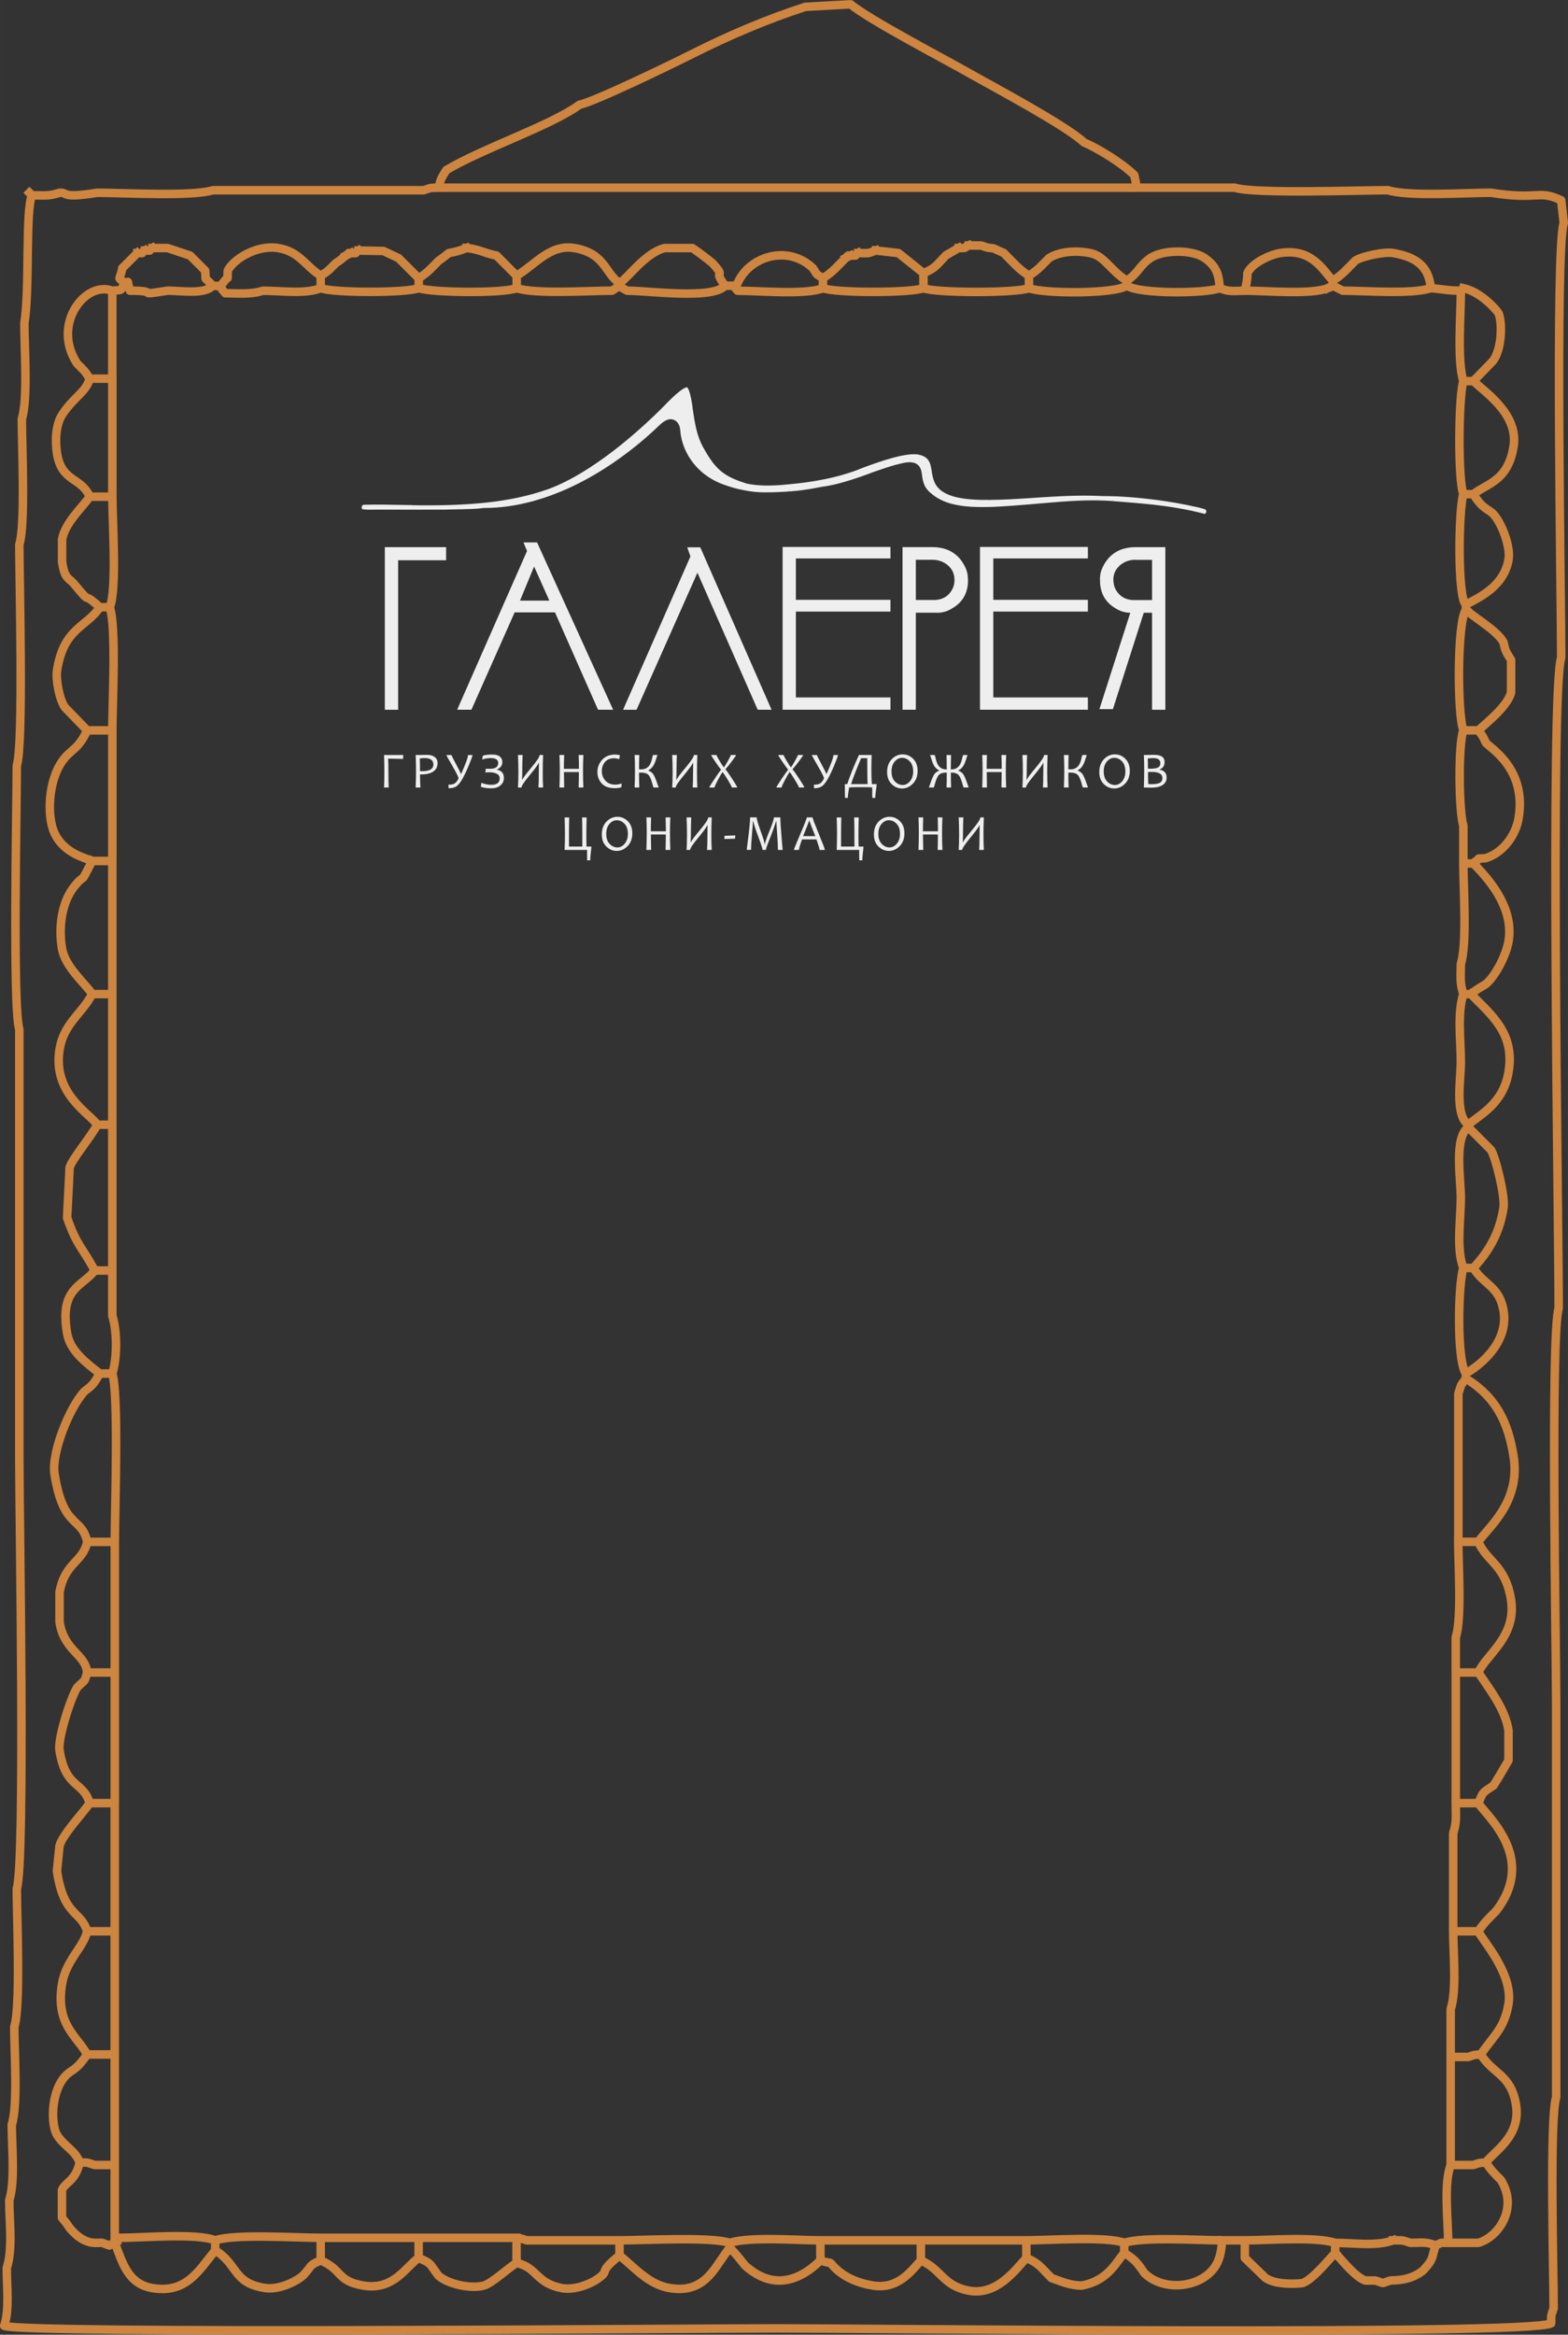 <?xml version="1.0" encoding="UTF-8"?> <!-- Creator: CorelDRAW 2018 (64-Bit) --> <svg xmlns="http://www.w3.org/2000/svg" xmlns:xlink="http://www.w3.org/1999/xlink" xml:space="preserve" width="33.286mm" height="49.537mm" style="shape-rendering:geometricPrecision; text-rendering:geometricPrecision; image-rendering:optimizeQuality; fill-rule:evenodd; clip-rule:evenodd" viewBox="0 0 659.14 980.96"><rect x="0" y="0" width="659.14" height="980.96" fill="#333333" stroke="none"/> <defs> <style type="text/css"> <![CDATA[ .str0 {stroke:peru;stroke-width:3.58;stroke-linecap:square;stroke-linejoin:round;stroke-miterlimit:22.926} .fil0 {fill:none} .fil3 {fill:#EEEEEE} .fil1 {fill:#EEEEEE;fill-rule:nonzero} .fil2 {fill:#EEEEEE;fill-rule:nonzero} ]]> </style> </defs> <g id="Слой_x0020_1">  <g id="_1669395610784"> <path class="fil0 str0" d="M477.89 78.86l41.17 0c8.25,2.67 52.15,1.06 64.39,1.06 8.42,2.73 32.77,1.06 43.28,1.06 20.57,3.25 19.66,-1.43 29.56,3.17l1.06 9.5c-3.69,11.37 -1.06,157.65 -1.06,182.63 -4.7,14.51 -1.06,238.08 -1.06,273.41 -3.5,10.78 -1.06,142.69 -1.06,165.74 0,55.25 0,110.49 0,165.74 -2.85,8.78 -1.06,73.91 -1.06,88.68 -1.21,3.73 -0.96,2.18 -1.06,6.33 -8.97,5.18 -289.29,2.11 -325.14,2.11 -35.62,0 -316.14,2.44 -325.14,-1.06 2.27,-6.98 1.06,-16.51 1.06,-24.28 2.63,-8.12 1.06,-19.53 1.06,-28.5 2.54,-7.84 1.05,-22.62 1.05,-31.67 2.65,-8.17 1.06,-31.02 1.06,-41.17 2.75,-8.49 1.06,-46.2 1.06,-58.06 3.66,-11.29 1.06,-155.78 1.06,-180.52 0,-60.17 0,-120.34 0,-180.52 -2.88,-8.87 -1.06,-94.07 -1.06,-110.84 2.91,-8.97 1.06,-77.61 1.06,-92.9 2.63,-8.1 1.06,-41.67 1.06,-52.78 2.61,-8.05 1.06,-30.16 1.06,-40.11 2.37,-14.98 0.32,-46.5 3.17,-53.84m171.02 -3.17l293.47 0c-0.4,-2.08 -0.65,-3.2 -1.06,-5.28 -5.01,-4.9 -15.07,-11.17 -21.11,-13.72 -7.99,-7.37 -37.68,-23.11 -48.56,-29.27 -11.45,-6.49 -41.22,-21.98 -49.62,-28.79l-19 1.06c-16.35,5.3 -32.09,12.02 -47.5,19.77 -8.13,4.09 -40.78,19.98 -47.5,21.4 -11.95,8.77 -40.76,18.35 -55.95,27.45 -2.07,3.45 -2.31,3.35 -3.17,7.39 -4.15,0.09 -2.61,-0.15 -6.33,1.06l-88.67 0c-8.35,2.71 -37.63,1.06 -48.56,1.06 -15.9,2.51 -11.98,-0.24 -15.84,0 -4.69,1.52 -6.47,1.06 -11.61,1.06l-1.06 -1.06"></path> <path class="fil0 str0" d="M431.44 948.71c-4.7,5.1 -12.46,16 -24.28,13.72 -10.86,-2.1 -11.5,-9.05 -20.06,-12.67m-211.13 -1.06c-5.52,3.81 -10.51,13.75 -23.22,11.61 -11.4,-1.92 -8.59,-6.6 -17.95,-10.56m82.34 1.06c8.75,1.83 7.99,8.43 19,10.56 5.33,1.03 12.97,-1.72 16.89,-5.28 2.51,-2.27 -1.1,-1.59 7.39,-8.44m84.45 2.11c-9.62,9.41 -20.64,12.07 -31.67,2.11 -2.36,-2.91 -3.51,-4.51 -6.33,-7.39m-216.41 1.06c-6.99,8.61 -12.21,18.19 -26.39,15.83 -10.7,-1.78 -12.77,-11.53 -15.83,-19m537.33 -1.06c-6.65,2.58 -16.76,1.06 -24.28,1.06m0 4.22c-2.73,2.79 -9.38,11.16 -13.72,12.67 -0.23,0.08 -10.88,1.31 -15.74,-2.3l-8.54 -8.26 0 -7.39m-50.67 5.28c-3.37,3.66 -6.66,11.67 -17.95,13.72 -5.15,-0.11 -8.13,-1.6 -12.67,-3.17 -4.35,-4.35 -5.18,-6.17 -10.56,-8.45l0 -7.39m-44.34 0l0 8.45c-3.83,4.15 -9.42,12.24 -20.06,10.56 -13.12,-2.07 -17.38,-9.19 -17.95,-9.5 -2.27,-0.48 -1.82,-0.26 -4.22,-1.06l0 -8.45m-38 1.06l0 2.11c-5.96,6.46 -9.46,19.56 -25.34,16.89 -8.85,-1.49 -14.55,-8.43 -21.11,-13.72l0 -6.33m343.09 2.11c-4.25,-1.65 -5.77,-1.06 -10.56,-1.06 -3.91,-1.27 -3.02,-1.06 -7.39,-1.06m-368.42 -1.06l0 10.56c-3.31,2 -10.43,8.59 -13.72,9.5 -5.3,1.47 -14.79,-0.45 -19.07,-4.1 -3.85,-4.95 -2.51,-5.03 -8.38,-7.51l0 -8.45m-85.51 1.06l0 4.22c9.71,5.94 7.34,13.81 21.11,15.83 5.08,0.75 12.12,-2.1 15.84,-5.28 4.1,-4.44 2.28,-4.12 7.39,-6.33l0 -9.5m-85.51 1.06l-1.06 0m424.37 1.06c-7.3,-2.83 -31.67,-1.06 -41.17,-1.06l-44.34 0 -42.23 0c-9.99,0 -29.67,-1.65 -38,1.06 -8.15,-2.64 -35.85,-1.06 -46.45,-1.06l-39.06 0c-2.6,-0.93 -1.81,-0.59 -4.22,-1.06l-41.17 0 -41.17 0c-10.7,0 -35.79,-1.71 -44.34,1.06 -8.05,-3.12 -30.16,-1.06 -40.12,-1.06m558.44 2.11c0,-9.09 -1.96,-24.96 1.06,-32.72m-96.06 31.67c-0.41,5.3 -1.16,9.91 -5.28,13.73 -7.11,6.58 -20.34,7.08 -27.45,0 -2.86,-4.23 -3.99,-5.72 -8.44,-8.45l0 -4.22c8.17,-2.65 31.02,-1.06 41.17,-1.06l9.5 0c9.99,0 29.67,-1.65 38,1.06l0 4.22c3.24,3.51 8.48,10.16 12.67,11.61l4.22 0c4.56,1.38 1.78,1.38 6.33,0 1.34,-0.2 8.05,0.39 13.72,-4.22 4.69,-5.08 3.41,-4.79 5.28,-10.56 3.2,-1.27 1.06,-1.06 5.28,-1.06l12.67 0c8.3,-2.29 16.99,-14.43 9.5,-26.39 -3.03,-3.03 -4.09,-4.07 -6.33,-7.39m-576.39 1.06l0 31.67 0 1.06c-3.91,1.25 -0.19,1.69 -5.28,0 -2.02,-0.32 -7,1.74 -13.72,-6.33 -1.28,-2 -1.63,-2.31 -3.17,-4.22l0 -11.61c1.11,-3.14 5.91,-3.95 7.39,-11.61m14.78 -45.39l0 46.45 -8.45 0c-3.73,-1.21 -2.18,-0.97 -6.33,-1.06 -1.53,-4.92 -6.64,-6.88 -9.5,-11.61 -2.44,-4.03 -2.76,-17.35 3.17,-24.28 3.02,-3.53 4.45,-2.02 9.5,-9.5m585.89 0c5.31,-7.85 9.89,-10.83 11.61,-21.11 2.12,-12.6 -10.66,-26.49 -12.67,-30.61m-11.61 52.78l0 45.39 9.5 0c3.1,-1.03 1.94,-0.8 5.28,-1.06 3.37,-4.64 14.83,-10.88 12.67,-24.28 -2.05,-12.72 -9.69,-12.8 -14.78,-21.11 -3.47,0.27 -2.03,-0.02 -5.28,1.06l-7.39 0 0 -20.06c2.6,-8.03 1.06,-23.44 1.06,-32.73m-562.66 0l0 51.73 -11.61 0c-4.4,-7.91 -13.3,-12.58 -10.56,-29.56 1.6,-9.91 9.17,-15.61 10.56,-22.17m584.83 -53.84c3.92,5.81 24.71,23.19 7.39,45.39 -3.31,3.31 -4.91,4.78 -7.39,8.44l-10.56 0 0 -41.17c1.56,-4.81 1.06,-7.37 1.06,-12.67m-563.72 0l0 53.84 -11.61 0c-2.53,-8.8 -9.83,-5.99 -12.67,-25.34l1.06 -10.56c1.22,-4.82 10.67,-14.68 12.67,-17.95m583.78 -54.89c5.34,7.91 11.28,15.53 12.67,24.28l0 12.67c-2.22,3.71 -3.89,6.82 -6.33,10.56 -4.7,3.17 -4.16,2.26 -6.33,7.39l-9.5 0 0 -54.89m-563.72 0l0 54.89 -10.56 0c-2.71,-9.44 -10.09,-5.88 -12.67,-22.17 -0.82,-5.21 4.94,-22.63 7.39,-26.39 3.67,-3.75 2.92,-1.82 4.22,-6.33m584.83 -54.89c3.59,8.33 11.42,9.73 13.73,24.28 2.46,15.6 -10.61,23.25 -13.73,30.61l-9.5 0 0 -14.78c2.61,-8.05 1.06,-30.16 1.06,-40.11m-564.77 0l0 54.89 -11.61 0c-0.78,-7.92 -9.54,-8.8 -11.61,-21.11l0 -12.67c2.24,-12.48 9.98,-12.66 11.61,-21.11m10.56 -70.73c2.79,8.61 1.06,57.66 1.06,70.73l-11.61 0c-2.28,-10.9 -10.02,-5.07 -13.72,-28.5 -1.44,-9.12 6.52,-28.45 12.67,-34.84 3.57,-2.61 3.98,-3.4 6.33,-7.39m5.28 -43.28l0 19c2.07,6.37 2.07,17.91 0,24.28l-5.28 0c-5.64,-4.45 -12.43,-9.41 -13.72,-16.89 -3.3,-19.11 6.33,-19.57 11.61,-26.39m576.39 43.28c-3.9,-5.48 -3.29,-37.45 -1.06,-44.34m4.22 0c6.97,-7.55 11.05,-15.07 12.67,-25.34 0.74,-4.69 -3.25,-21.04 -5.28,-24.28l-9.5 -9.5m-570.05 -1.06l0 61.23 -7.39 0c-5.36,-10.01 -7.51,-10.31 -11.61,-22.17l1.06 -21.11c1.02,-3.55 8.74,-12.58 11.61,-17.95m576.39 0c4.54,-4.19 14.6,-8.54 16.89,-22.17 2.75,-16.35 -7.33,-24.01 -15.83,-32.73m-2.11 161.52c-2.71,3.69 -1.69,2.05 -3.17,6.33l0 62.28 8.44 0c3.38,-5.52 17.9,-16.18 14.78,-35.89 -2.26,-14.29 -7.34,-24.94 -20.06,-32.73l0 -2.11c9.11,-5.38 17.77,-14.9 15.83,-26.39 -1.74,-10.36 -8.22,-10.68 -12.67,-17.95l-4.22 0c-3.09,-7.95 -1.06,-20.62 -1.06,-29.56 0,-7.83 -2.97,-25.4 3.17,-29.56l0 -1.06c-5.84,-3.96 -3.17,-18.98 -3.17,-26.39 0,-8.97 -1.58,-20.38 1.06,-28.5m-567.94 0l0 54.89 -6.33 0c-3.15,-4.82 -18.86,-12.96 -15.84,-31.67 1.74,-10.78 9.19,-14.74 13.72,-23.22m580.61 -54.89c8.44,8.44 16.94,19.88 14.78,32.72 -0.93,5.53 -5.21,14.23 -9.5,17.95 -2.8,1.68 -3.61,2.07 -6.33,4.22l-3.17 0c-1.56,-4.81 -1.06,-7.37 -1.06,-12.67 2.69,-8.3 1.06,-31.9 1.06,-42.22m-567.94 -1.06l0 55.95 -8.45 0c-3.18,-4.71 -11.3,-11.39 -12.67,-19 -1.52,-8.48 -0.41,-19.46 5.28,-26.39 5.15,-6.28 1.53,0.85 7.39,-10.56m582.72 -54.89c2.03,2.79 1.76,2.32 3.17,5.28 1.97,2.29 17.2,10.98 13.73,31.67 -1.21,7.17 -6.5,14.49 -13.79,16.77 -5.44,0.56 -0.97,-0.78 -5.21,2.24l-4.22 0 0 -15.84c-1.94,-5.97 -2.23,-34.36 0,-40.11m-567.94 0l0 54.89 -8.45 0c-3.04,-1.31 -11.85,-3.21 -15.83,-11.61 -3.25,-6.86 -2.84,-21.96 3.37,-30.51 3.64,-5.02 6.35,-4.35 10.36,-12.77m579.55 -50.67c-3.75,5.27 -3.63,44.04 -1.06,50.67l6.33 0c3.65,-3.36 12.11,-9.99 13.73,-15.83l0 -13.72c-2.07,-3.45 -2.32,-3.35 -3.17,-7.39 -2.7,-4.98 -11.48,-9.8 -15.83,-13.72l0 -2.11m-570.05 1.06c3.05,-7.85 1.06,-36.08 1.06,-46.45m-5.28 46.45c-5.48,8.37 -15.13,8.57 -17.95,26.39 -0.63,3.96 0.94,12.49 3.35,15.74l9.31 9.6 10.56 0c0,-11.43 1.75,-43.08 -1.06,-51.73l-4.22 0c-8.03,-7.42 -2.79,-0.04 -10.56,-9.5 -2.62,-3.19 -4.09,-1.98 -5.28,-9.5l0 -9.5c1.21,-6.99 8.77,-13.74 11.61,-17.95m581.66 -1.06c5.76,-4.55 14.58,-5.47 16.89,-20.06 2.1,-13.27 -11.38,-22.36 -16.89,-27.45m-4.22 47.5c-2.01,6.21 -2.58,43.32 1.06,46.45 4.92,-2.81 15.98,-7.32 17.95,-19 0.88,-5.25 -2.75,-15.08 -6.33,-19 -2.15,-2.35 -4.42,-1.87 -8.45,-8.44l-4.22 0c-2.36,-6.08 -2.07,-41.13 0,-47.5m-567.94 -1.06l0 49.62 -9.5 0c-3.57,-8.27 -11.73,-6.08 -13.72,-17.95 -0.87,-5.15 -0.7,-12.37 2.3,-16.79 5.11,-7.53 9.75,-9.06 11.42,-14.87m520.44 -38c-7.3,2.83 -25.89,1.05 -34.84,1.05m-135.12 -1.05c-5.33,2.07 -36.9,2.07 -42.23,0m-169.96 0c-5.29,2.05 -35.88,2.05 -41.17,0m480.32 0c7.65,1.61 14.38,9.68 14.78,10.55 1.51,3.28 1.65,14.64 -2.3,19.96l-8.26 8.54 -4.22 0c-2.7,-8.34 -1.06,-28.02 -1.06,-38.01 -5.66,0 -7.82,-0.68 -12.67,-1.05m-41.17 -1.06l-2.11 1.06m-125.62 0c6.15,2.38 36.15,2.52 41.17,-1.06m39.06 1.06c-6.04,2.34 -34.09,2.49 -39.06,-1.06l0 -2.11m-256.52 3.17c-5.8,2.25 -35.14,1.95 -41.17,0l0 -4.22m-86.56 3.17c-3.27,3.8 -13.24,2.11 -19,2.11 -14.87,2.35 -2.08,0 -15.83,0 -1.83,-6.5 0.12,-2.25 -2.11,-3.17m252.3 1.06c-5.11,5.95 -32.16,2.11 -41.17,2.11 -4.91,-2.46 -2.2,-2.5 -6.33,0 -9.96,0 -32.07,1.55 -40.12,-1.05l0 -5.28m215.35 0l0 5.28c-5.41,2.1 -38.93,2.1 -44.34,0l0 -6.33m-42.23 2.11c3.99,-2.44 6.02,-4.96 9.5,-8.45m2.11 -1.06l-2.11 1.06m5.28 -2.11c-2.19,1.36 0.37,1.06 -3.17,1.06m10.56 -2.11c-3.88,1.5 -2.93,1.06 -7.39,1.06m42.23 -2.11l-5.33 3.07c-4.14,4.3 -4.28,5.3 -9.45,7.49l-10.56 -8.45 -9.5 -1.06m39.06 -2.11c-2.43,1.17 -0.46,1.06 -4.22,1.06m157.29 13.72l0 2.11c0.44,0.25 3.79,1.86 4.22,2.11 9.78,0 28.77,1.6 36.95,-1.05 -0.72,-9.42 -6.51,-13.21 -15.84,-14.78 -3.78,-0.64 -12.83,1.29 -15.83,3.17 -3.48,3.48 -5.51,6.01 -9.5,8.45 -4.43,-4.81 -8.93,-13.71 -22.17,-11.61 -4.28,0.68 -11.94,4.27 -13.72,8.45 -0.07,3.29 -0.49,4.42 -1.06,7.39 -4.78,0 -6.31,0.59 -10.56,-1.05 -0.41,-5.4 -1.07,-9.01 -6.33,-12.67 -5.42,-3.76 -18.01,-3.57 -23.13,0.19 -4.6,3.37 -4.86,6.17 -9.6,9.31 -6.64,-4.06 -9.35,-10.17 -14.85,-11.47 -5.14,-1.21 -12.78,-1.22 -17.87,1.96 -3.29,3.29 -4.66,5.07 -8.45,7.39 -4.17,-2.55 -6.89,-5.84 -10.56,-9.5l-4.3 -1.96c-3.55,-0.43 -1.83,-0.11 -5.2,-1.2l-5.28 0m-272.36 12.67c3.28,-2.01 3.44,-2.38 6.33,-5.28 2,-1.28 2.31,-1.63 4.22,-3.17m2.11 -1.06l-2.11 1.06m5.28 -2.11c-2.19,1.36 0.37,1.06 -3.17,1.06m48.56 -2.11c-2.83,1.16 -4.28,1.52 -7.39,2.11 -1.9,1.5 -2.29,1.88 -4.22,3.17 -3.29,3.29 -4.66,5.07 -8.45,7.39l-8.45 -8.45 -6.42 -3 -10.47 -0.16m159.4 13.72c4.86,-11.28 21.11,-16.41 31.67,-6.33 2.44,3.65 0.68,1.88 4.22,4.22l0 4.22c-7.45,2.89 -26.75,1.05 -35.89,1.05 -2.74,-2.89 0.6,-1.98 -5.28,-2.11 -5.67,-7.79 1.24,-2.36 -5.28,-9.5 -2.83,-2.3 -5.51,-4.35 -8.44,-6.33l-11.61 0c-8.2,2.04 -14.98,12.11 -19,14.78 -6.2,-4.21 -6.07,-12.6 -19,-14.78 -10.19,-1.71 -16.43,6.98 -24.28,11.61l-8.44 -8.45c-4.92,-0.93 -7.57,-2.77 -12.67,-3.17m-148.85 17.95c-11.23,-4.36 -25.7,14.07 -14.78,30.61 2.9,2.9 3.27,3.06 5.28,6.33l9.5 0 0 -36.95c4.89,-0.49 3.07,0.25 5.28,-3.17 -3.47,-3.07 -2.15,-0.56 -1.06,-6.33l6.33 -6.33m3.17 -1.06c-2.19,1.36 0.37,1.06 -3.17,1.06m6.33 -2.11c-2.19,1.36 0.37,1.06 -3.17,1.06m32.73 13.72c3.04,-4.18 1.69,0.14 2.11,-5.28 2.02,-4.39 11.82,-10.97 21.11,-9.5 9.05,1.43 11.57,7.71 17.95,11.61l0 5.28c-6.65,2.58 -16.76,1.05 -24.28,1.05 -5.1,1.65 -10.1,1.06 -15.83,1.06 -4.04,-4.49 -0.31,-2.64 -5.28,-3.17 -4.07,-4.51 -2.64,-1.01 -3.17,-6.33l-6.33 -6.33c-3.16,-1.09 -6.34,-2.07 -9.5,-3.17l-6.33 0"></path> </g> <g id="_1669395613824"> <path class="fil1" d="M169.51 317.22l-0.07 1.65c-2.48,-0.07 -4.57,-0.11 -6.29,-0.11 0.08,1.36 0.12,3.24 0.12,5.63 0,2.91 0.04,5.07 0.12,6.49l-1.95 0c0.08,-1.69 0.13,-3.85 0.13,-6.49 0,-3.06 -0.04,-5.45 -0.13,-7.18l8.06 0z"></path> <path id="1" class="fil1" d="M183.93 320.61c0,1.59 -0.61,2.79 -1.82,3.58 -1.21,0.79 -2.84,1.19 -4.88,1.19 -0.26,0 -0.48,-0.01 -0.67,-0.02 0,1.52 0.06,3.37 0.17,5.53l-2.01 0c0.1,-1.99 0.16,-4.38 0.16,-7.18 0,-2.41 -0.05,-4.57 -0.16,-6.49l1.5 0c0.16,0 0.62,-0.01 1.38,-0.03 0.76,-0.02 1.4,-0.03 1.94,-0.03 1.34,0 2.41,0.3 3.21,0.92 0.79,0.61 1.19,1.46 1.19,2.53zm-1.75 0.61c0,-1.8 -1.23,-2.7 -3.69,-2.7 -0.6,0 -1.28,0.05 -2.02,0.16 0.05,1.14 0.08,2.92 0.08,5.33 0.24,0.02 0.54,0.02 0.9,0.02 3.15,0 4.73,-0.94 4.73,-2.81z"></path> <path id="2" class="fil1" d="M198.64 317.22c0,0.39 -0.5,1.78 -1.5,4.19 -1,2.41 -1.93,4.37 -2.78,5.87 -0.85,1.5 -1.68,2.52 -2.47,3.08 -0.8,0.55 -1.9,0.83 -3.3,0.83l-0.09 -1.48c1.18,0 2.07,-0.19 2.66,-0.56 0.59,-0.37 1.12,-1.08 1.6,-2.1 0,-0.51 -0.86,-2.24 -2.57,-5.19 -1.71,-2.95 -2.57,-4.5 -2.57,-4.63l2.17 0c0,0.21 0.66,1.52 1.96,3.93 1.31,2.41 1.97,3.75 1.97,4.03l0.11 0c1.93,-4.27 2.89,-6.92 2.89,-7.96l1.91 0z"></path> <path id="3" class="fil1" d="M211.83 326.83c0,1.31 -0.49,2.37 -1.47,3.18 -0.98,0.81 -2.27,1.22 -3.86,1.22 -1.71,0 -3.17,-0.23 -4.39,-0.67l0.27 -1.67c1.34,0.57 2.71,0.85 4.12,0.85 2.36,0 3.55,-0.89 3.55,-2.66 0,-0.9 -0.41,-1.56 -1.23,-1.98 -0.82,-0.42 -1.87,-0.62 -3.15,-0.62 -0.6,0 -1.16,0.02 -1.66,0.05l0.24 -1.56c0.41,0.04 0.98,0.05 1.7,0.05 2.32,0 3.48,-0.81 3.48,-2.41 0,-1.39 -1.06,-2.09 -3.17,-2.09 -1.36,0 -2.54,0.21 -3.55,0.63l0.25 -1.63c0.93,-0.33 2.31,-0.49 4.15,-0.49 1.35,0 2.36,0.29 3.04,0.87 0.68,0.59 1.02,1.32 1.02,2.22 0,1.5 -0.76,2.56 -2.28,3.17l0 0.1c1.95,0.38 2.93,1.52 2.93,3.43z"></path> <path id="4" class="fil1" d="M228.33 330.88l-1.99 0c0.1,-1.3 0.15,-3.25 0.15,-5.83 0,-1.19 0.02,-2.7 0.06,-4.53l-0.11 0c-0.24,0.7 -1.55,2.49 -3.92,5.37 -2.21,2.68 -3.32,4.34 -3.32,5l-1.47 0c0.12,-1.86 0.18,-4.01 0.18,-6.49 0,-2.51 -0.06,-4.9 -0.18,-7.18l1.97 0c-0.1,1.89 -0.15,4.01 -0.15,6.36 0,1.2 -0.03,2.54 -0.1,4.01l0.11 0c0.29,-0.7 1.63,-2.48 4.02,-5.34 2.17,-2.6 3.25,-4.27 3.25,-5.03l1.48 0c-0.1,2.27 -0.16,4.67 -0.16,7.18 0,2.47 0.05,4.63 0.16,6.49z"></path> <path id="5" class="fil1" d="M245.23 330.88l-1.99 0c0.07,-2.42 0.1,-4.59 0.1,-6.5l-6.28 0c0,1.55 0.04,3.72 0.1,6.5l-1.99 0c0.1,-2.55 0.15,-4.95 0.15,-7.18 0,-2.33 -0.05,-4.5 -0.15,-6.49l1.99 0c-0.08,2 -0.12,3.95 -0.12,5.83l6.33 0c0,-1.51 -0.04,-3.46 -0.12,-5.83l1.99 0c-0.1,1.94 -0.16,4.11 -0.16,6.49 0,2.61 0.05,5 0.16,7.18z"></path> <path id="6" class="fil1" d="M261.33 329.21l-0.14 1.57c-0.86,0.26 -1.8,0.39 -2.81,0.39 -2.41,0 -4.21,-0.66 -5.43,-1.98 -1.21,-1.32 -1.82,-2.93 -1.82,-4.83 0,-1.99 0.68,-3.71 2.02,-5.16 1.35,-1.45 3.17,-2.17 5.45,-2.17 0.63,0 1.29,0.09 1.99,0.28l-0.29 1.67c-0.81,-0.25 -1.52,-0.38 -2.15,-0.38 -1.69,0 -2.98,0.53 -3.85,1.58 -0.87,1.05 -1.31,2.33 -1.31,3.85 0,1.55 0.5,2.87 1.51,3.98 1.01,1.11 2.4,1.66 4.18,1.66 0.68,0 1.56,-0.15 2.64,-0.45z"></path> <path id="7" class="fil1" d="M276.89 330.88l-2.17 0c-0.06,-0.12 -0.16,-0.42 -0.3,-0.9 -0.57,-2.23 -1.17,-3.68 -1.8,-4.35 -0.63,-0.67 -1.64,-1.01 -3.02,-1.01 -0.42,0 -0.74,0.01 -0.97,0.03 0,2.26 0.04,4.34 0.11,6.23l-1.97 0c0.1,-2.17 0.15,-4.56 0.15,-7.18 0,-2.46 -0.05,-4.62 -0.15,-6.49l1.97 0c-0.07,2.1 -0.11,4.11 -0.11,6.02 0.34,0.02 0.67,0.03 0.97,0.03 1.19,0 2.17,-0.39 2.96,-1.17 0.78,-0.79 1.35,-2.14 1.71,-4.06 0.06,-0.35 0.16,-0.62 0.3,-0.82l1.81 0c-0.08,0.2 -0.2,0.58 -0.39,1.14 -0.45,1.6 -0.94,2.79 -1.47,3.57 -0.53,0.78 -1.2,1.36 -1.99,1.75l0 0.11c0.89,0.31 1.57,0.8 2.04,1.45 0.48,0.66 1.1,2.11 1.87,4.37 0.09,0.26 0.24,0.68 0.45,1.26z"></path> <path id="8" class="fil1" d="M293.17 330.88l-1.99 0c0.1,-1.3 0.15,-3.25 0.15,-5.83 0,-1.19 0.02,-2.7 0.06,-4.53l-0.11 0c-0.24,0.7 -1.55,2.49 -3.92,5.37 -2.21,2.68 -3.32,4.34 -3.32,5l-1.47 0c0.12,-1.86 0.18,-4.01 0.18,-6.49 0,-2.51 -0.06,-4.9 -0.18,-7.18l1.97 0c-0.1,1.89 -0.15,4.01 -0.15,6.36 0,1.2 -0.03,2.54 -0.1,4.01l0.11 0c0.29,-0.7 1.63,-2.48 4.02,-5.34 2.17,-2.6 3.25,-4.27 3.25,-5.03l1.48 0c-0.1,2.27 -0.16,4.67 -0.16,7.18 0,2.47 0.05,4.63 0.16,6.49z"></path> <path id="9" class="fil1" d="M309.91 330.88l-2.27 0c0,-0.27 -0.53,-1.28 -1.58,-3.02 -1.01,-1.68 -1.77,-2.83 -2.26,-3.42l-0.11 0c-0.42,0.56 -1.07,1.68 -1.95,3.34 -0.92,1.74 -1.39,2.78 -1.39,3.11l-2.2 0c0,-0.21 0.74,-1.42 2.21,-3.62 1.46,-2.18 2.37,-3.44 2.73,-3.78l0 -0.11c-0.38,-0.43 -1.15,-1.5 -2.33,-3.22 -1.21,-1.78 -1.82,-2.76 -1.82,-2.94l2.26 0c0,0.21 0.42,1.02 1.26,2.43 0.83,1.39 1.42,2.29 1.77,2.71l0.11 0c0.35,-0.43 0.92,-1.35 1.7,-2.74 0.78,-1.39 1.17,-2.19 1.17,-2.4l2.21 0c0,0.2 -0.64,1.14 -1.92,2.84 -1.24,1.62 -2.08,2.66 -2.53,3.11l0 0.1c0.53,0.59 1.48,1.92 2.83,3.99 1.4,2.13 2.11,3.34 2.11,3.62z"></path> <path id="10" class="fil1" d="M338.11 330.88l-2.27 0c0,-0.27 -0.53,-1.28 -1.58,-3.02 -1.01,-1.68 -1.77,-2.83 -2.26,-3.42l-0.11 0c-0.42,0.56 -1.07,1.68 -1.95,3.34 -0.92,1.74 -1.39,2.78 -1.39,3.11l-2.2 0c0,-0.21 0.74,-1.42 2.21,-3.62 1.46,-2.18 2.37,-3.44 2.73,-3.78l0 -0.11c-0.38,-0.43 -1.15,-1.5 -2.33,-3.22 -1.21,-1.78 -1.82,-2.76 -1.82,-2.94l2.26 0c0,0.21 0.42,1.02 1.26,2.43 0.83,1.39 1.42,2.29 1.77,2.71l0.11 0c0.35,-0.43 0.92,-1.35 1.7,-2.74 0.78,-1.39 1.17,-2.19 1.17,-2.4l2.21 0c0,0.2 -0.64,1.14 -1.92,2.84 -1.24,1.62 -2.08,2.66 -2.53,3.11l0 0.1c0.53,0.59 1.48,1.92 2.83,3.99 1.4,2.13 2.11,3.34 2.11,3.62z"></path> <path id="11" class="fil1" d="M352.26 317.22c0,0.39 -0.5,1.78 -1.5,4.19 -1,2.41 -1.93,4.37 -2.78,5.87 -0.85,1.5 -1.68,2.52 -2.47,3.08 -0.8,0.55 -1.9,0.83 -3.3,0.83l-0.09 -1.48c1.18,0 2.07,-0.19 2.66,-0.56 0.59,-0.37 1.12,-1.08 1.6,-2.1 0,-0.51 -0.86,-2.24 -2.57,-5.19 -1.71,-2.95 -2.57,-4.5 -2.57,-4.63l2.17 0c0,0.21 0.66,1.52 1.96,3.93 1.31,2.41 1.97,3.75 1.97,4.03l0.11 0c1.93,-4.27 2.89,-6.92 2.89,-7.96l1.91 0z"></path> <path id="12" class="fil1" d="M368.52 329.46c0,0.41 -0.1,1.3 -0.29,2.65 -0.2,1.36 -0.3,2.4 -0.3,3.13l-1.25 0c0,-0.89 -0.01,-2.36 -0.04,-4.41 -1.11,-0.07 -2.76,-0.1 -4.95,-0.1 -1.87,0 -3.44,0.04 -4.72,0.1 -0.38,2.05 -0.57,3.52 -0.57,4.41l-1.2 0c0,-0.72 -0.01,-1.76 -0.03,-3.11 -0.02,-1.35 -0.03,-2.24 -0.03,-2.67l1.01 0c1.2,-3.64 2.84,-7.72 4.92,-12.24l5.35 0c-0.09,2.23 -0.12,4.36 -0.12,6.4 0,2.06 0.06,4 0.19,5.83l2.04 0zm-3.8 0c-0.08,-1.34 -0.12,-3.16 -0.12,-5.47 0,-2.09 -0.01,-3.91 -0.04,-5.44l-2.57 0c-2.11,4.96 -3.51,8.6 -4.21,10.91l6.94 0z"></path> <path id="13" class="fil1" d="M385.74 323.84c0,2.26 -0.66,4.07 -1.98,5.42 -1.32,1.35 -2.85,2.03 -4.58,2.03 -1.67,0 -3.12,-0.62 -4.38,-1.86 -1.26,-1.24 -1.89,-2.92 -1.89,-5.03 0,-2.29 0.66,-4.1 1.98,-5.44 1.32,-1.34 2.85,-2.01 4.58,-2.01 1.67,0 3.13,0.62 4.38,1.86 1.26,1.24 1.88,2.92 1.88,5.03zm-1.87 0.24c0,-1.8 -0.48,-3.2 -1.42,-4.19 -0.95,-0.99 -2.04,-1.48 -3.28,-1.48 -1.15,0 -2.17,0.52 -3.06,1.56 -0.9,1.04 -1.34,2.43 -1.34,4.17 0,1.81 0.48,3.21 1.43,4.2 0.96,0.99 2.05,1.49 3.28,1.49 1.15,0 2.17,-0.53 3.06,-1.58 0.89,-1.06 1.34,-2.45 1.34,-4.17z"></path> <path id="14" class="fil1" d="M407.23 330.88l-2.17 0c-0.06,-0.12 -0.16,-0.42 -0.3,-0.9 -0.57,-2.23 -1.17,-3.68 -1.8,-4.35 -0.63,-0.67 -1.64,-1.01 -3.02,-1.01 -0.1,0 -0.17,0.01 -0.23,0.03 0,2.26 0.04,4.34 0.1,6.23l-1.91 0c0.07,-1.9 0.1,-3.97 0.1,-6.23 -0.13,-0.02 -0.24,-0.03 -0.34,-0.03 -1.38,0 -2.38,0.34 -3.02,1.01 -0.63,0.67 -1.23,2.12 -1.8,4.35 -0.09,0.34 -0.19,0.65 -0.3,0.9l-2.07 0c0.1,-0.28 0.25,-0.7 0.45,-1.26 0.77,-2.25 1.39,-3.7 1.87,-4.36 0.48,-0.66 1.16,-1.15 2.04,-1.46l0 -0.11c-0.82,-0.39 -1.49,-0.95 -1.99,-1.68 -0.5,-0.73 -1,-1.94 -1.47,-3.64 -0.1,-0.35 -0.23,-0.73 -0.39,-1.14l1.91 0c0.07,0.09 0.16,0.36 0.3,0.82 0.36,1.96 0.93,3.32 1.69,4.09 0.75,0.77 1.73,1.15 2.93,1.15 0.07,0 0.13,-0.01 0.18,-0.03 0,-1.91 -0.04,-3.92 -0.1,-6.02l1.91 0c-0.07,2.1 -0.1,4.11 -0.1,6.02 0.08,0.02 0.16,0.03 0.23,0.03 1.19,0 2.18,-0.39 2.96,-1.17 0.78,-0.79 1.35,-2.14 1.71,-4.06 0.06,-0.35 0.16,-0.62 0.3,-0.82l1.81 0c-0.08,0.2 -0.21,0.58 -0.39,1.14 -0.45,1.6 -0.93,2.79 -1.47,3.57 -0.53,0.78 -1.2,1.36 -1.99,1.75l0 0.11c0.89,0.31 1.57,0.8 2.04,1.45 0.48,0.66 1.1,2.11 1.87,4.37 0.09,0.26 0.24,0.68 0.45,1.26z"></path> <path id="15" class="fil1" d="M422.96 330.88l-1.99 0c0.07,-2.42 0.1,-4.59 0.1,-6.5l-6.28 0c0,1.55 0.04,3.72 0.1,6.5l-1.99 0c0.1,-2.55 0.15,-4.95 0.15,-7.18 0,-2.33 -0.05,-4.5 -0.15,-6.49l1.99 0c-0.08,2 -0.12,3.95 -0.12,5.83l6.33 0c0,-1.51 -0.04,-3.46 -0.12,-5.83l1.99 0c-0.1,1.94 -0.16,4.11 -0.16,6.49 0,2.61 0.05,5 0.16,7.18z"></path> <path id="16" class="fil1" d="M440.4 330.88l-1.99 0c0.1,-1.3 0.15,-3.25 0.15,-5.83 0,-1.19 0.02,-2.7 0.06,-4.53l-0.11 0c-0.24,0.7 -1.55,2.49 -3.92,5.37 -2.21,2.68 -3.32,4.34 -3.32,5l-1.47 0c0.12,-1.86 0.18,-4.01 0.18,-6.49 0,-2.51 -0.06,-4.9 -0.18,-7.18l1.97 0c-0.1,1.89 -0.15,4.01 -0.15,6.36 0,1.2 -0.03,2.54 -0.1,4.01l0.11 0c0.29,-0.7 1.63,-2.48 4.02,-5.34 2.17,-2.6 3.25,-4.27 3.25,-5.03l1.48 0c-0.1,2.27 -0.16,4.67 -0.16,7.18 0,2.47 0.05,4.63 0.16,6.49z"></path> <path id="17" class="fil1" d="M457.36 330.88l-2.17 0c-0.06,-0.12 -0.16,-0.42 -0.3,-0.9 -0.57,-2.23 -1.17,-3.68 -1.8,-4.35 -0.63,-0.67 -1.64,-1.01 -3.02,-1.01 -0.42,0 -0.74,0.01 -0.97,0.03 0,2.26 0.04,4.34 0.11,6.23l-1.97 0c0.1,-2.17 0.15,-4.56 0.15,-7.18 0,-2.46 -0.05,-4.62 -0.15,-6.49l1.97 0c-0.07,2.1 -0.11,4.11 -0.11,6.02 0.34,0.02 0.67,0.03 0.97,0.03 1.19,0 2.17,-0.39 2.96,-1.17 0.78,-0.79 1.35,-2.14 1.71,-4.06 0.06,-0.35 0.16,-0.62 0.3,-0.82l1.81 0c-0.08,0.2 -0.2,0.58 -0.39,1.14 -0.45,1.6 -0.94,2.79 -1.47,3.57 -0.53,0.78 -1.2,1.36 -1.99,1.75l0 0.11c0.89,0.31 1.57,0.8 2.04,1.45 0.48,0.66 1.1,2.11 1.87,4.37 0.09,0.26 0.24,0.68 0.45,1.26z"></path> <path id="18" class="fil1" d="M474.94 323.84c0,2.26 -0.66,4.07 -1.98,5.42 -1.32,1.35 -2.85,2.03 -4.58,2.03 -1.67,0 -3.12,-0.62 -4.38,-1.86 -1.26,-1.24 -1.89,-2.92 -1.89,-5.03 0,-2.29 0.66,-4.1 1.98,-5.44 1.32,-1.34 2.85,-2.01 4.58,-2.01 1.67,0 3.13,0.62 4.38,1.86 1.26,1.24 1.88,2.92 1.88,5.03zm-1.87 0.24c0,-1.8 -0.48,-3.2 -1.42,-4.19 -0.95,-0.99 -2.04,-1.48 -3.28,-1.48 -1.15,0 -2.17,0.52 -3.06,1.56 -0.9,1.04 -1.34,2.43 -1.34,4.17 0,1.81 0.48,3.21 1.43,4.2 0.96,0.99 2.05,1.49 3.28,1.49 1.15,0 2.17,-0.53 3.06,-1.58 0.89,-1.06 1.34,-2.45 1.34,-4.17z"></path> <path id="19" class="fil1" d="M490.42 326.72c0,1.36 -0.58,2.41 -1.73,3.15 -1.12,0.72 -2.67,1.08 -4.64,1.08 -0.54,0 -1.62,-0.02 -3.21,-0.07 0.1,-2.17 0.15,-4.56 0.15,-7.18 0,-2.46 -0.05,-4.62 -0.15,-6.49l1.26 0c0.25,0 0.74,-0.01 1.48,-0.03 0.74,-0.02 1.28,-0.03 1.62,-0.03 2.91,0 4.36,1 4.36,3.01 0,1.56 -0.69,2.61 -2.07,3.13l0 0.1c1.95,0.35 2.93,1.45 2.93,3.32zm-1.78 0.18c0,-1.72 -1.52,-2.58 -4.57,-2.58 -0.56,0 -1.05,0.02 -1.48,0.07 0,1.87 0.04,3.53 0.11,5 0.27,0.07 0.73,0.09 1.41,0.09 1.69,0 2.88,-0.22 3.59,-0.66 0.63,-0.4 0.94,-1.04 0.94,-1.92zm-0.85 -6.2c0,-1.45 -0.97,-2.17 -2.93,-2.17 -0.98,0 -1.77,0.05 -2.38,0.16 0.06,0.5 0.08,1.93 0.08,4.27 0.34,0.01 0.72,0.02 1.13,0.02 1.38,0 2.39,-0.16 3.02,-0.47 0.72,-0.35 1.07,-0.95 1.07,-1.8z"></path> <path id="20" class="fil1" d="M248.59 355.69c0,0.43 -0.08,1.31 -0.24,2.67 -0.16,1.35 -0.24,2.39 -0.24,3.11l-1.3 0c0,-0.89 -0.01,-2.34 -0.03,-4.35l-9.43 0c0.08,-2.22 0.13,-4.35 0.13,-6.39 0,-2.12 -0.04,-4.54 -0.13,-7.27l1.93 0c-0.07,1.96 -0.1,4.26 -0.1,6.89l0 5.34 5.61 0 0 -5.16c0,-2.66 -0.04,-5.02 -0.11,-7.07l1.93 0c-0.09,2.78 -0.13,5.2 -0.13,7.27 0,1.81 0.03,3.47 0.08,4.96l2.03 0z"></path> <path id="21" class="fil1" d="M265.81 350.07c0,2.26 -0.66,4.07 -1.98,5.42 -1.32,1.35 -2.85,2.03 -4.58,2.03 -1.67,0 -3.12,-0.62 -4.38,-1.86 -1.26,-1.24 -1.89,-2.92 -1.89,-5.03 0,-2.29 0.66,-4.1 1.98,-5.44 1.32,-1.34 2.85,-2.01 4.58,-2.01 1.67,0 3.13,0.62 4.38,1.86 1.26,1.24 1.88,2.92 1.88,5.03zm-1.87 0.24c0,-1.8 -0.48,-3.2 -1.42,-4.19 -0.95,-0.99 -2.04,-1.48 -3.28,-1.48 -1.15,0 -2.17,0.52 -3.06,1.56 -0.9,1.04 -1.34,2.43 -1.34,4.17 0,1.81 0.48,3.21 1.43,4.2 0.96,0.99 2.05,1.49 3.28,1.49 1.15,0 2.17,-0.53 3.06,-1.58 0.89,-1.06 1.34,-2.45 1.34,-4.17z"></path> <path id="22" class="fil1" d="M281.78 357.11l-1.99 0c0.07,-2.42 0.1,-4.59 0.1,-6.5l-6.28 0c0,1.55 0.04,3.72 0.1,6.5l-1.99 0c0.1,-2.55 0.15,-4.95 0.15,-7.18 0,-2.33 -0.05,-4.5 -0.15,-6.49l1.99 0c-0.08,2 -0.12,3.95 -0.12,5.83l6.33 0c0,-1.51 -0.04,-3.46 -0.12,-5.83l1.99 0c-0.1,1.94 -0.16,4.11 -0.16,6.49 0,2.61 0.05,5 0.16,7.18z"></path> <path id="23" class="fil1" d="M299.21 357.11l-1.99 0c0.1,-1.3 0.15,-3.25 0.15,-5.83 0,-1.19 0.02,-2.7 0.06,-4.53l-0.11 0c-0.24,0.7 -1.55,2.49 -3.92,5.37 -2.21,2.68 -3.32,4.34 -3.32,5l-1.47 0c0.12,-1.86 0.18,-4.01 0.18,-6.49 0,-2.51 -0.06,-4.9 -0.18,-7.18l1.97 0c-0.1,1.89 -0.15,4.01 -0.15,6.36 0,1.2 -0.03,2.54 -0.1,4.01l0.11 0c0.29,-0.7 1.63,-2.48 4.02,-5.34 2.17,-2.6 3.25,-4.27 3.25,-5.03l1.48 0c-0.1,2.27 -0.16,4.67 -0.16,7.18 0,2.47 0.05,4.63 0.16,6.49z"></path> <polygon id="24" class="fil1" points="309.1,351.02 308.98,352.37 304.49,352.52 304.59,351.17 "></polygon> <path id="25" class="fil1" d="M328.99 357.11l-1.97 0c0,-1.56 -0.11,-3.81 -0.33,-6.77 -0.21,-2.95 -0.33,-4.72 -0.34,-5.31l-0.11 0c-0.7,2.27 -1.59,4.74 -2.66,7.4 -1.08,2.66 -1.61,4.22 -1.61,4.67l-1.42 0c0,-0.49 -0.5,-2.08 -1.5,-4.76 -1,-2.68 -1.63,-4.48 -1.9,-5.39 -0.27,-0.91 -0.45,-1.55 -0.54,-1.93l-0.11 0c-0.02,0.96 -0.16,2.89 -0.41,5.8 -0.26,2.91 -0.38,5 -0.38,6.27l-1.81 0c0,-0.07 0.24,-1.99 0.71,-5.78 0.48,-3.78 0.71,-6.41 0.71,-7.89l2.76 0c0,0.77 0.56,2.69 1.68,5.77 1.12,3.08 1.68,4.94 1.68,5.59l0.11 0c0,-0.65 0.63,-2.52 1.89,-5.61 1.26,-3.09 1.89,-5.01 1.89,-5.75l2.7 0c0,1.48 0.16,4.09 0.48,7.85 0.32,3.76 0.48,5.69 0.48,5.81z"></path> <path id="26" class="fil1" d="M346.74 357.11l-2.21 0c0,-0.47 -0.44,-1.94 -1.32,-4.42l-6.06 0c-0.87,2.44 -1.3,3.91 -1.3,4.42l-2.12 0c0,-0.26 0.9,-2.5 2.71,-6.71 1.81,-4.21 2.71,-6.53 2.71,-6.95l2.44 0c0,0.41 0.86,2.7 2.58,6.85 1.72,4.15 2.58,6.42 2.58,6.81zm-4.02 -5.79c-1.64,-4.11 -2.47,-6.29 -2.47,-6.55l-0.11 0c0,0.21 -0.85,2.4 -2.55,6.55l5.13 0z"></path> <path id="27" class="fil1" d="M362.97 355.69c0,0.43 -0.08,1.31 -0.24,2.67 -0.16,1.35 -0.24,2.39 -0.24,3.11l-1.3 0c0,-0.89 -0.01,-2.34 -0.03,-4.35l-9.43 0c0.08,-2.22 0.13,-4.35 0.13,-6.39 0,-2.12 -0.04,-4.54 -0.13,-7.27l1.93 0c-0.07,1.96 -0.1,4.26 -0.1,6.89l0 5.34 5.61 0 0 -5.16c0,-2.66 -0.04,-5.02 -0.11,-7.07l1.93 0c-0.09,2.78 -0.13,5.2 -0.13,7.27 0,1.81 0.03,3.47 0.08,4.96l2.03 0z"></path> <path id="28" class="fil1" d="M380.2 350.07c0,2.26 -0.66,4.07 -1.98,5.42 -1.32,1.35 -2.85,2.03 -4.58,2.03 -1.67,0 -3.12,-0.62 -4.38,-1.86 -1.26,-1.24 -1.89,-2.92 -1.89,-5.03 0,-2.29 0.66,-4.1 1.98,-5.44 1.32,-1.34 2.85,-2.01 4.58,-2.01 1.67,0 3.13,0.62 4.38,1.86 1.26,1.24 1.88,2.92 1.88,5.03zm-1.87 0.24c0,-1.8 -0.48,-3.2 -1.42,-4.19 -0.95,-0.99 -2.04,-1.48 -3.28,-1.48 -1.15,0 -2.17,0.52 -3.06,1.56 -0.9,1.04 -1.34,2.43 -1.34,4.17 0,1.81 0.48,3.21 1.43,4.2 0.96,0.99 2.05,1.49 3.28,1.49 1.15,0 2.17,-0.53 3.06,-1.58 0.89,-1.06 1.34,-2.45 1.34,-4.17z"></path> <path id="29" class="fil1" d="M396.16 357.11l-1.99 0c0.07,-2.42 0.1,-4.59 0.1,-6.5l-6.28 0c0,1.55 0.04,3.72 0.1,6.5l-1.99 0c0.1,-2.55 0.15,-4.95 0.15,-7.18 0,-2.33 -0.05,-4.5 -0.15,-6.49l1.99 0c-0.08,2 -0.12,3.95 -0.12,5.83l6.33 0c0,-1.51 -0.04,-3.46 -0.12,-5.83l1.99 0c-0.1,1.94 -0.16,4.11 -0.16,6.49 0,2.61 0.05,5 0.16,7.18z"></path> <path id="30" class="fil1" d="M413.6 357.11l-1.99 0c0.1,-1.3 0.15,-3.25 0.15,-5.83 0,-1.19 0.02,-2.7 0.06,-4.53l-0.11 0c-0.24,0.7 -1.55,2.49 -3.92,5.37 -2.21,2.68 -3.32,4.34 -3.32,5l-1.47 0c0.12,-1.86 0.18,-4.01 0.18,-6.49 0,-2.51 -0.06,-4.9 -0.18,-7.18l1.97 0c-0.1,1.89 -0.15,4.01 -0.15,6.36 0,1.2 -0.03,2.54 -0.1,4.01l0.11 0c0.29,-0.7 1.63,-2.48 4.02,-5.34 2.17,-2.6 3.25,-4.27 3.25,-5.03l1.48 0c-0.1,2.27 -0.16,4.67 -0.16,7.18 0,2.47 0.05,4.63 0.16,6.49z"></path> <polygon class="fil1" points="186.72,234.58 166.55,234.58 166.55,297.39 162.58,297.39 162.58,230.69 186.72,230.69 "></polygon> <path id="1" class="fil1" d="M193.41 297.39l29.01 -65.87 -1.16 -2.81 3.97 0 31.24 68.68 -4.55 0 -18.1 -40.91 -18.02 0 -18.18 40.91 -4.21 0zm23.97 -44.22l14.79 0 -7.69 -17.19 -7.11 17.19z"></path> <polygon id="2" class="fil1" points="319.04,297.39 293.17,238.63 267.06,297.39 263.17,297.39 291.11,233.83 290.03,230.78 293.84,230.78 323.09,297.39 "></polygon> <polygon id="3" class="fil1" points="373.51,297.39 329.79,297.39 329.79,230.61 373.51,230.61 373.51,233.83 333.76,233.83 333.76,252.84 373.51,252.84 373.51,256.15 333.76,256.15 333.76,293.84 373.51,293.84 "></polygon> <path id="4" class="fil1" d="M384.17 297.39l-3.97 0 0 -66.7 11.74 0c5.51,0 9.59,2.14 12.23,6.42 0.61,0.99 1.07,1.98 1.4,2.98 0.33,0.99 0.5,2.22 0.5,3.71 0,5 -2.07,8.71 -6.2,11.12 -1.82,1.16 -3.86,1.73 -6.12,1.73l-9.59 0 0 40.75zm7.93 -62.98l-7.93 0 0 18.51 8.27 0c3.69,0 6.45,-1.46 8.27,-4.38 0.88,-1.43 1.32,-3.06 1.32,-4.88 0,-2.7 -0.98,-4.92 -2.93,-6.65 -1.96,-1.73 -4.29,-2.6 -6.98,-2.6z"></path> <polygon id="5" class="fil1" points="456.5,297.39 412.77,297.39 412.77,230.61 456.5,230.61 456.5,233.83 416.74,233.83 416.74,252.84 456.5,252.84 456.5,256.15 416.74,256.15 416.74,293.84 456.5,293.84 "></polygon> <path id="6" class="fil1" d="M485.09 297.39l0 -40.75 -4.88 0 -12.98 40.5 -3.97 0 12.98 -40.5 -0.74 0c-2.26,0 -4.3,-0.58 -6.12,-1.73 -4.13,-2.41 -6.2,-6.12 -6.2,-11.12 0,-1.49 0.16,-2.71 0.5,-3.71 0.33,-0.99 0.8,-1.98 1.41,-2.98 2.64,-4.28 6.72,-6.42 12.23,-6.42l11.74 0 0 66.7 -3.97 0zm-7.93 -62.98c-2.7,0 -5.03,0.87 -6.98,2.6 -1.96,1.74 -2.93,3.95 -2.93,6.65 0,1.82 0.44,3.44 1.32,4.88 1.82,2.92 4.57,4.38 8.27,4.38l8.26 0 0 -18.51 -7.93 0z"></path> <g> <path id="7" class="fil2" d="M166.55 233.77l20.17 0 0 1.62 -20.17 0 -0.81 -0.81 0.81 -0.81zm-0.81 0.81l0 -0.81 0.81 0 -0.81 0.81zm0 62.82l0 -62.82 1.62 0 0 62.82 -0.81 0.81 -0.81 -0.81zm1.62 0l0 0.81 -0.81 0 0.81 -0.81zm-4.78 -0.81l3.97 0 0 1.62 -3.97 0 -0.81 -0.81 0.81 -0.81zm0 1.62l-0.81 0 0 -0.81 0.81 0.81zm0.81 -67.51l0 66.7 -1.62 0 0 -66.7 0.81 -0.81 0.81 0.81zm-1.62 0l0 -0.81 0.81 0 -0.81 0.81zm24.95 0.81l-24.13 0 0 -1.62 24.13 0 0.81 0.81 -0.81 0.81zm0 -1.62l0.81 0 0 0.81 -0.81 -0.81zm-0.81 4.7l0 -3.89 1.62 0 0 3.89 -0.81 0.81 -0.81 -0.81zm1.62 0l0 0.81 -0.81 0 0.81 -0.81z"></path> </g> <g> <path id="8" class="fil2" d="M223.17 231.85l-29.01 65.87 -1.49 -0.65 29.01 -65.87 1.49 0.02 -0.01 0.64zm0.01 -0.64l0.13 0.32 -0.14 0.32 0.01 -0.64zm-1.16 -2.81l1.16 2.81 -1.5 0.62 -1.16 -2.81 0.75 -1.12 0.75 0.5zm-1.5 0.62l-0.46 -1.12 1.21 0 -0.75 1.12zm4.72 0.5l-3.97 0 0 -1.62 3.97 0 0.74 0.48 -0.74 1.15zm0 -1.62l0.52 0 0.22 0.48 -0.74 -0.48zm30.5 69.83l-31.24 -68.68 1.48 -0.67 31.24 68.68 -0.74 1.15 -0.74 -0.48zm1.48 -0.67l0.52 1.15 -1.26 0 0.74 -1.15zm-5.29 -0.48l4.55 0 0 1.62 -4.55 0 -0.74 -0.48 0.74 -1.14zm0 1.62l-0.53 0 -0.21 -0.48 0.74 0.48zm-17.36 -42.05l18.1 40.91 -1.49 0.66 -18.1 -40.91 0.74 -1.14 0.74 0.48zm-0.74 -0.48l0.53 0 0.21 0.48 -0.74 -0.48zm-18.02 0l18.02 0 0 1.62 -18.02 0 -0.74 -1.14 0.74 -0.48zm-0.74 0.48l0.21 -0.48 0.53 0 -0.74 0.48zm-18.18 40.91l18.18 -40.91 1.49 0.66 -18.18 40.91 -0.74 0.48 -0.74 -1.14zm1.49 0.66l-0.21 0.48 -0.53 0 0.74 -0.48zm-4.96 -1.14l4.21 0 0 1.62 -4.21 0 -0.74 -1.14 0.74 -0.49zm0 1.62l-1.24 0 0.5 -1.14 0.74 1.14zm38.76 -44.22l-14.79 0 0 -1.62 14.79 0 0.74 0.48 -0.74 1.14zm0.74 -1.14l0.51 1.14 -1.25 0 0.74 -1.14zm-7.69 -17.19l7.69 17.19 -1.48 0.66 -7.69 -17.19 -0.01 -0.64 1.49 -0.02zm-1.49 0.02l0.72 -1.74 0.77 1.72 -1.49 0.02zm-7.11 17.19l7.11 -17.19 1.5 0.62 -7.11 17.19 -0.75 0.5 -0.75 -1.12zm0.75 1.12l-1.21 0 0.46 -1.12 0.75 1.12z"></path> </g> <g> <path id="9" class="fil2" d="M293.92 238.3l25.87 58.77 -1.49 0.65 -25.87 -58.77 0 -0.66 1.49 0zm-1.49 -0l0.74 -1.68 0.74 1.68 -1.49 -0zm-26.12 58.77l26.12 -58.77 1.49 0.66 -26.12 58.77 -0.74 0.48 -0.74 -1.14zm1.49 0.66l-0.21 0.48 -0.53 0 0.74 -0.48zm-4.63 -1.14l3.88 0 0 1.62 -3.88 0 -0.74 -1.14 0.74 -0.49zm0 1.62l-1.24 0 0.5 -1.14 0.74 1.14zm28.68 -64.05l-27.94 63.56 -1.49 -0.65 27.94 -63.56 1.51 0.06 -0.02 0.6zm0.02 -0.6l0.1 0.3 -0.13 0.3 0.02 -0.6zm-1.07 -3.06l1.07 3.06 -1.53 0.54 -1.07 -3.06 0.77 -1.08 0.77 0.54zm-1.53 0.54l-0.38 -1.08 1.15 0 -0.77 1.08zm4.57 0.54l-3.8 0 0 -1.62 3.8 0 0.74 0.49 -0.74 1.14zm0 -1.62l0.53 0 0.21 0.49 -0.74 -0.49zm28.52 67.76l-29.26 -66.62 1.49 -0.65 29.26 66.62 -0.74 1.14 -0.74 -0.49zm1.49 -0.65l0.5 1.14 -1.24 0 0.74 -1.14zm-4.79 -0.49l4.05 0 0 1.62 -4.05 0 -0.74 -0.49 0.74 -1.14zm0 1.62l-0.53 0 -0.21 -0.49 0.74 0.49z"></path> </g> <g> <path id="10" class="fil2" d="M329.79 296.58l43.72 0 0 1.62 -43.72 0 -0.81 -0.81 0.81 -0.81zm0 1.62l-0.81 0 0 -0.81 0.81 0.81zm0.81 -67.59l0 66.78 -1.62 0 0 -66.78 0.81 -0.81 0.81 0.81zm-1.62 0l0 -0.81 0.81 0 -0.81 0.81zm44.53 0.81l-43.72 0 0 -1.62 43.72 0 0.81 0.81 -0.81 0.81zm0 -1.62l0.81 0 0 0.81 -0.81 -0.81zm-0.81 4.03l0 -3.22 1.62 0 0 3.22 -0.81 0.81 -0.81 -0.81zm1.62 0l0 0.81 -0.81 0 0.81 -0.81zm-40.57 -0.81l39.76 0 0 1.62 -39.76 0 -0.81 -0.81 0.81 -0.81zm-0.81 0.81l0 -0.81 0.81 0 -0.81 0.81zm0 19.01l0 -19.01 1.62 0 0 19.01 -0.81 0.81 -0.81 -0.81zm0.81 0.81l-0.81 0 0 -0.81 0.81 0.81zm39.76 0l-39.76 0 0 -1.62 39.76 0 0.81 0.81 -0.81 0.81zm0 -1.62l0.81 0 0 0.81 -0.81 -0.81zm-0.81 4.12l0 -3.31 1.62 0 0 3.31 -0.81 0.81 -0.81 -0.81zm1.62 0l0 0.81 -0.81 0 0.81 -0.81zm-40.57 -0.81l39.76 0 0 1.62 -39.76 0 -0.81 -0.81 0.81 -0.81zm-0.81 0.81l0 -0.81 0.81 0 -0.81 0.81zm0 37.69l0 -37.69 1.62 0 0 37.69 -0.81 0.81 -0.81 -0.81zm0.81 0.81l-0.81 0 0 -0.81 0.81 0.81zm39.76 0l-39.76 0 0 -1.62 39.76 0 0.81 0.81 -0.81 0.81zm0 -1.62l0.81 0 0 0.81 -0.81 -0.81zm-0.81 4.37l0 -3.55 1.62 0 0 3.55 -0.81 0.81 -0.81 -0.81zm1.62 0l0 0.81 -0.81 0 0.81 -0.81z"></path> </g> <g> <path id="11" class="fil2" d="M380.21 296.58l3.97 0 0 1.62 -3.97 0 -0.81 -0.81 0.81 -0.81zm0 1.62l-0.81 0 0 -0.81 0.81 0.81zm0.81 -67.51l0 66.7 -1.62 0 0 -66.7 0.81 -0.81 0.81 0.81zm-1.62 0l0 -0.81 0.81 0 -0.81 0.81zm12.55 0.81l-11.74 0 0 -1.62 11.74 0 0 0 0 1.62zm12.93 5.18l-1.39 0.85 0 0 -0.24 -0.37 -0.25 -0.36 -0.26 -0.35 -0.26 -0.34 -0.27 -0.32 -0.28 -0.31 -0.29 -0.3 -0.29 -0.29 -0.3 -0.28 -0.3 -0.26 -0.31 -0.25 -0.32 -0.24 -0.33 -0.23 -0.34 -0.22 -0.34 -0.21 -0.35 -0.19 -0.36 -0.18 -0.37 -0.17 -0.38 -0.16 -0.39 -0.15 -0.39 -0.13 -0.41 -0.12 -0.41 -0.11 -0.42 -0.1 -0.43 -0.09 -0.44 -0.08 -0.45 -0.07 -0.46 -0.05 -0.46 -0.04 -0.47 -0.03 -0.48 -0.02 -0.49 -0.01 0 -1.62 0.53 0.01 0.52 0.02 0.52 0.03 0.51 0.05 0.5 0.06 0.5 0.07 0.49 0.09 0.48 0.1 0.47 0.11 0.46 0.12 0.45 0.14 0.45 0.15 0.44 0.17 0.43 0.18 0.42 0.19 0.41 0.21 0.4 0.22 0.39 0.23 0.39 0.25 0.37 0.26 0.37 0.27 0.36 0.29 0.35 0.3 0.34 0.31 0.33 0.32 0.32 0.34 0.31 0.35 0.3 0.37 0.29 0.38 0.28 0.39 0.28 0.4 0.27 0.42 0 0zm1.48 3.14l-1.54 0.51 0 0 -0.03 -0.09 -0.03 -0.09 -0.03 -0.09 -0.03 -0.09 -0.03 -0.09 -0.03 -0.08 -0.04 -0.09 -0.04 -0.09 -0.03 -0.08 -0.04 -0.09 -0.04 -0.09 -0.04 -0.09 -0.04 -0.09 -0.04 -0.09 -0.04 -0.08 -0.04 -0.08 -0.05 -0.1 -0.04 -0.09 -0.05 -0.09 -0.05 -0.09 -0.04 -0.08 -0.05 -0.09 -0.04 -0.09 -0.05 -0.09 -0.05 -0.09 -0.05 -0.08 -0.05 -0.09 -0.05 -0.09 -0.05 -0.09 -0.05 -0.08 -0.06 -0.09 -0.05 -0.09 1.39 -0.85 0.06 0.1 0.06 0.1 0.06 0.1 0.05 0.09 0.05 0.09 0.06 0.1 0.06 0.1 0.05 0.09 0.06 0.1 0.05 0.1 0.05 0.09 0.05 0.11 0.05 0.09 0.05 0.1 0.05 0.1 0.04 0.09 0.05 0.1 0.05 0.1 0.04 0.09 0.05 0.1 0.04 0.1 0.04 0.09 0.04 0.1 0.04 0.11 0.04 0.09 0.04 0.09 0.04 0.11 0.04 0.1 0.03 0.09 0.04 0.1 0.03 0.1 0.03 0.1 0 0zm0.54 3.96l-1.62 0 0 0 0 -0.13 -0 -0.13 -0 -0.13 -0 -0.13 -0 -0.13 -0.01 -0.12 -0 -0.12 -0.01 -0.12 -0.01 -0.12 -0.01 -0.12 -0.01 -0.12 -0.01 -0.11 -0.01 -0.11 -0.01 -0.12 -0.01 -0.1 -0.01 -0.11 -0.02 -0.11 -0.02 -0.1 -0.02 -0.11 -0.02 -0.1 -0.02 -0.09 -0.02 -0.1 -0.02 -0.1 -0.02 -0.1 -0.02 -0.09 -0.02 -0.09 -0.03 -0.1 -0.02 -0.09 -0.02 -0.08 -0.03 -0.09 -0.03 -0.09 -0.03 -0.08 1.54 -0.51 0.03 0.11 0.03 0.1 0.03 0.11 0.03 0.11 0.03 0.11 0.03 0.1 0.03 0.11 0.03 0.12 0.02 0.11 0.02 0.11 0.02 0.11 0.02 0.13 0.02 0.12 0.02 0.11 0.02 0.12 0.02 0.12 0.02 0.12 0.02 0.13 0.01 0.12 0.01 0.13 0.01 0.14 0.01 0.12 0.01 0.13 0.01 0.13 0.01 0.13 0.01 0.13 0.01 0.14 0 0.14 0 0.14 0 0.14 0 0.14 0 0.14 0 0zm-6.58 11.8l-0.87 -1.37 0.03 -0.02 0.36 -0.22 0.35 -0.22 0.34 -0.23 0.33 -0.24 0.31 -0.25 0.3 -0.25 0.29 -0.26 0.28 -0.26 0.26 -0.27 0.26 -0.28 0.24 -0.29 0.23 -0.29 0.22 -0.3 0.21 -0.3 0.2 -0.31 0.19 -0.32 0.17 -0.32 0.16 -0.33 0.15 -0.34 0.14 -0.35 0.13 -0.36 0.12 -0.36 0.11 -0.37 0.1 -0.38 0.09 -0.39 0.08 -0.4 0.06 -0.4 0.05 -0.41 0.04 -0.42 0.03 -0.43 0.02 -0.44 0.01 -0.44 1.62 0 -0.01 0.49 -0.02 0.48 -0.03 0.47 -0.04 0.46 -0.06 0.46 -0.07 0.45 -0.08 0.44 -0.1 0.44 -0.11 0.43 -0.12 0.42 -0.13 0.42 -0.15 0.41 -0.16 0.4 -0.17 0.39 -0.19 0.38 -0.2 0.38 -0.21 0.37 -0.23 0.36 -0.24 0.35 -0.25 0.34 -0.27 0.33 -0.28 0.33 -0.29 0.32 -0.3 0.31 -0.32 0.3 -0.33 0.3 -0.34 0.28 -0.35 0.28 -0.37 0.27 -0.38 0.26 -0.39 0.25 -0.4 0.24 0.03 -0.02zm-6.55 1.86l0 -1.62 0 0 0.2 -0 0.19 -0 0.19 -0.01 0.2 -0.01 0.19 -0.01 0.19 -0.02 0.19 -0.02 0.19 -0.02 0.18 -0.03 0.18 -0.03 0.19 -0.03 0.18 -0.03 0.18 -0.04 0.18 -0.04 0.18 -0.04 0.18 -0.05 0.18 -0.05 0.17 -0.06 0.18 -0.06 0.17 -0.06 0.17 -0.06 0.17 -0.07 0.17 -0.07 0.17 -0.07 0.17 -0.08 0.16 -0.08 0.16 -0.08 0.17 -0.09 0.16 -0.09 0.16 -0.09 0.16 -0.1 0.16 -0.1 0.87 1.37 -0.18 0.11 -0.18 0.11 -0.19 0.11 -0.19 0.1 -0.19 0.1 -0.19 0.1 -0.19 0.09 -0.19 0.09 -0.19 0.09 -0.19 0.08 -0.2 0.08 -0.2 0.08 -0.2 0.07 -0.2 0.07 -0.2 0.06 -0.2 0.06 -0.21 0.06 -0.21 0.05 -0.2 0.05 -0.21 0.05 -0.21 0.04 -0.21 0.04 -0.22 0.04 -0.22 0.03 -0.21 0.03 -0.22 0.02 -0.22 0.02 -0.22 0.01 -0.22 0.01 -0.22 0.01 -0.23 0 -0.22 0 0 0zm-9.59 -1.62l9.59 0 0 1.62 -9.59 0 -0.81 -0.81 0.81 -0.81zm-0.81 0.81l0 -0.81 0.81 0 -0.81 0.81zm0 40.75l0 -40.75 1.62 0 0 40.75 -0.81 0.81 -0.81 -0.81zm1.62 0l0 0.81 -0.81 0 0.81 -0.81zm-0.81 -63.79l7.93 0 0 1.62 -7.93 0 -0.81 -0.81 0.81 -0.81zm-0.81 0.81l0 -0.81 0.81 0 -0.81 0.81zm0 18.51l0 -18.51 1.62 0 0 18.51 -0.81 0.81 -0.81 -0.81zm0.81 0.81l-0.81 0 0 -0.81 0.81 0.81zm8.27 0l-8.27 0 0 -1.62 8.27 0 0 0 0 1.62zm7.57 -5.62l1.38 0.85 -0 0 -0.18 0.29 -0.2 0.28 -0.2 0.27 -0.2 0.27 -0.21 0.26 -0.22 0.25 -0.23 0.24 -0.23 0.23 -0.24 0.22 -0.24 0.21 -0.25 0.2 -0.26 0.19 -0.26 0.18 -0.27 0.17 -0.27 0.16 -0.28 0.15 -0.29 0.15 -0.29 0.14 -0.3 0.12 -0.3 0.12 -0.31 0.11 -0.31 0.1 -0.32 0.09 -0.33 0.08 -0.33 0.07 -0.33 0.06 -0.34 0.05 -0.34 0.04 -0.35 0.03 -0.35 0.02 -0.36 0.02 -0.36 0 0 -1.62 0.32 -0 0.32 -0.01 0.31 -0.02 0.3 -0.03 0.3 -0.03 0.29 -0.05 0.29 -0.05 0.28 -0.06 0.28 -0.07 0.27 -0.08 0.26 -0.08 0.26 -0.09 0.25 -0.1 0.25 -0.1 0.24 -0.11 0.24 -0.12 0.23 -0.13 0.23 -0.14 0.22 -0.14 0.22 -0.15 0.21 -0.16 0.21 -0.16 0.2 -0.18 0.2 -0.18 0.19 -0.19 0.19 -0.2 0.18 -0.21 0.18 -0.21 0.17 -0.23 0.17 -0.23 0.16 -0.24 0.16 -0.25 -0 0zm1.2 -4.45l1.62 0 0 0 -0 0.18 -0 0.18 -0.01 0.18 -0.01 0.18 -0.01 0.19 -0.02 0.18 -0.02 0.17 -0.02 0.18 -0.02 0.17 -0.03 0.17 -0.03 0.18 -0.03 0.17 -0.03 0.17 -0.04 0.17 -0.04 0.16 -0.04 0.17 -0.05 0.16 -0.05 0.16 -0.06 0.17 -0.05 0.16 -0.06 0.16 -0.06 0.16 -0.06 0.16 -0.07 0.16 -0.07 0.15 -0.07 0.16 -0.08 0.16 -0.08 0.15 -0.08 0.15 -0.08 0.15 -0.09 0.15 -0.09 0.15 -1.38 -0.85 0.07 -0.12 0.07 -0.12 0.07 -0.12 0.07 -0.13 0.07 -0.13 0.06 -0.12 0.06 -0.13 0.06 -0.13 0.06 -0.13 0.05 -0.13 0.05 -0.14 0.05 -0.13 0.05 -0.14 0.04 -0.13 0.04 -0.14 0.04 -0.14 0.04 -0.14 0.04 -0.14 0.03 -0.14 0.03 -0.14 0.03 -0.15 0.02 -0.14 0.02 -0.15 0.02 -0.15 0.02 -0.15 0.02 -0.15 0.01 -0.15 0.01 -0.15 0.01 -0.15 0.01 -0.16 0 -0.16 0 -0.16 0 0zm-2.66 -6.05l1.08 -1.22 0 0 0.2 0.18 0.19 0.18 0.18 0.18 0.18 0.19 0.17 0.19 0.17 0.19 0.16 0.2 0.15 0.2 0.14 0.2 0.14 0.21 0.14 0.22 0.13 0.21 0.12 0.22 0.11 0.22 0.11 0.22 0.11 0.23 0.1 0.23 0.09 0.23 0.08 0.23 0.08 0.24 0.07 0.25 0.06 0.24 0.06 0.25 0.05 0.25 0.05 0.25 0.04 0.26 0.03 0.26 0.03 0.26 0.02 0.26 0.02 0.26 0.01 0.27 0 0.27 -1.62 0 -0 -0.23 -0.01 -0.23 -0.01 -0.23 -0.02 -0.22 -0.02 -0.22 -0.03 -0.22 -0.03 -0.21 -0.04 -0.21 -0.04 -0.21 -0.05 -0.21 -0.06 -0.2 -0.06 -0.2 -0.07 -0.19 -0.07 -0.2 -0.08 -0.2 -0.08 -0.18 -0.08 -0.18 -0.09 -0.18 -0.1 -0.18 -0.1 -0.18 -0.11 -0.18 -0.11 -0.17 -0.12 -0.17 -0.12 -0.17 -0.13 -0.17 -0.13 -0.16 -0.14 -0.16 -0.15 -0.16 -0.15 -0.16 -0.16 -0.16 -0.16 -0.15 -0.16 -0.15 0 0zm-6.45 -2.4l0 -1.62 0 0 0.27 0 0.27 0.01 0.26 0.02 0.26 0.02 0.26 0.02 0.26 0.03 0.26 0.04 0.25 0.04 0.25 0.05 0.25 0.05 0.25 0.06 0.25 0.06 0.25 0.07 0.24 0.08 0.24 0.08 0.24 0.09 0.24 0.09 0.23 0.1 0.23 0.1 0.23 0.11 0.23 0.11 0.22 0.12 0.22 0.12 0.22 0.13 0.22 0.14 0.21 0.14 0.21 0.14 0.21 0.15 0.2 0.15 0.2 0.16 0.2 0.17 0.2 0.17 -1.08 1.22 -0.17 -0.15 -0.17 -0.14 -0.18 -0.14 -0.18 -0.13 -0.18 -0.13 -0.18 -0.12 -0.18 -0.12 -0.18 -0.11 -0.19 -0.11 -0.19 -0.1 -0.19 -0.1 -0.19 -0.1 -0.19 -0.09 -0.2 -0.09 -0.2 -0.08 -0.2 -0.08 -0.2 -0.07 -0.2 -0.07 -0.2 -0.06 -0.21 -0.06 -0.21 -0.06 -0.21 -0.05 -0.21 -0.05 -0.22 -0.04 -0.22 -0.04 -0.22 -0.03 -0.22 -0.03 -0.23 -0.02 -0.23 -0.02 -0.23 -0.01 -0.23 -0.01 -0.24 -0 0 0z"></path> </g> <g> <path id="12" class="fil2" d="M412.77 296.58l43.72 0 0 1.62 -43.72 0 -0.81 -0.81 0.81 -0.81zm0 1.62l-0.81 0 0 -0.81 0.81 0.81zm0.81 -67.59l0 66.78 -1.62 0 0 -66.78 0.81 -0.81 0.81 0.81zm-1.62 0l0 -0.81 0.81 0 -0.81 0.81zm44.54 0.81l-43.72 0 0 -1.62 43.72 0 0.81 0.81 -0.81 0.81zm0 -1.62l0.81 0 0 0.81 -0.81 -0.81zm-0.81 4.03l0 -3.22 1.62 0 0 3.22 -0.81 0.81 -0.81 -0.81zm1.62 0l0 0.81 -0.81 0 0.81 -0.81zm-40.57 -0.81l39.76 0 0 1.62 -39.76 0 -0.81 -0.81 0.81 -0.81zm-0.81 0.81l0 -0.81 0.81 0 -0.81 0.81zm0 19.01l0 -19.01 1.62 0 0 19.01 -0.81 0.81 -0.81 -0.81zm0.81 0.81l-0.81 0 0 -0.81 0.81 0.81zm39.76 0l-39.76 0 0 -1.62 39.76 0 0.81 0.81 -0.81 0.81zm0 -1.62l0.81 0 0 0.81 -0.81 -0.81zm-0.81 4.12l0 -3.31 1.62 0 0 3.31 -0.81 0.81 -0.81 -0.81zm1.62 0l0 0.81 -0.81 0 0.81 -0.81zm-40.57 -0.81l39.76 0 0 1.62 -39.76 0 -0.81 -0.81 0.81 -0.81zm-0.81 0.81l0 -0.81 0.81 0 -0.81 0.81zm0 37.69l0 -37.69 1.62 0 0 37.69 -0.81 0.81 -0.81 -0.81zm0.81 0.81l-0.81 0 0 -0.81 0.81 0.81zm39.76 0l-39.76 0 0 -1.62 39.76 0 0.81 0.81 -0.81 0.81zm0 -1.62l0.81 0 0 0.81 -0.81 -0.81zm-0.81 4.37l0 -3.55 1.62 0 0 3.55 -0.81 0.81 -0.81 -0.81zm1.62 0l0 0.81 -0.81 0 0.81 -0.81z"></path> </g> <g> <path id="13" class="fil2" d="M485.91 256.65l0 40.75 -1.62 0 0 -40.75 0.81 -0.81 0.81 0.81zm-0.81 -0.81l0.81 0 0 0.81 -0.81 -0.81zm-4.88 0l4.88 0 0 1.62 -4.88 0 -0.77 -1.06 0.77 -0.56zm-0.77 0.56l0.18 -0.56 0.59 0 -0.77 0.56zm-12.98 40.5l12.98 -40.5 1.54 0.5 -12.98 40.5 -0.77 0.56 -0.77 -1.06zm1.54 0.5l-0.18 0.56 -0.59 0 0.77 -0.56zm-4.74 -1.06l3.97 0 0 1.62 -3.97 0 -0.77 -1.06 0.77 -0.56zm0 1.62l-1.11 0 0.34 -1.06 0.77 1.06zm13.75 -41.06l-12.98 40.5 -1.54 -0.5 12.98 -40.5 0.77 -0.56 0.77 1.06zm-0.77 -1.06l1.11 0 -0.34 1.06 -0.77 -1.06zm-0.74 0l0.74 0 0 1.62 -0.74 0 0 0 0 -1.62zm-6.53 -0.22l0.82 -1.4 0.03 0.02 0.16 0.1 0.16 0.1 0.16 0.09 0.16 0.09 0.17 0.09 0.16 0.08 0.16 0.08 0.17 0.08 0.17 0.07 0.17 0.07 0.17 0.07 0.17 0.06 0.17 0.06 0.18 0.06 0.17 0.06 0.18 0.05 0.18 0.05 0.18 0.04 0.18 0.04 0.18 0.04 0.18 0.04 0.19 0.03 0.18 0.03 0.18 0.03 0.19 0.02 0.19 0.02 0.19 0.02 0.19 0.01 0.2 0.01 0.19 0.01 0.19 0 0.2 0 0 1.62 -0.22 -0 -0.23 -0 -0.22 -0.01 -0.22 -0.01 -0.22 -0.01 -0.22 -0.02 -0.22 -0.02 -0.21 -0.03 -0.22 -0.03 -0.22 -0.04 -0.21 -0.04 -0.21 -0.04 -0.21 -0.05 -0.2 -0.05 -0.21 -0.05 -0.21 -0.06 -0.2 -0.06 -0.21 -0.06 -0.2 -0.07 -0.2 -0.07 -0.2 -0.08 -0.2 -0.08 -0.19 -0.08 -0.19 -0.09 -0.19 -0.09 -0.2 -0.09 -0.19 -0.1 -0.19 -0.1 -0.19 -0.1 -0.19 -0.11 -0.18 -0.11 -0.18 -0.11 0.03 0.02zm-6.6 -11.82l1.62 0 0 0 0.01 0.44 0.02 0.44 0.03 0.43 0.04 0.42 0.05 0.41 0.06 0.4 0.08 0.4 0.09 0.39 0.1 0.38 0.11 0.37 0.12 0.36 0.13 0.36 0.14 0.35 0.15 0.34 0.16 0.33 0.17 0.33 0.19 0.32 0.2 0.31 0.21 0.3 0.22 0.3 0.23 0.29 0.24 0.29 0.26 0.28 0.26 0.27 0.28 0.26 0.29 0.26 0.3 0.25 0.31 0.25 0.33 0.24 0.34 0.23 0.35 0.22 0.36 0.22 -0.82 1.4 -0.4 -0.24 -0.39 -0.25 -0.38 -0.26 -0.37 -0.27 -0.35 -0.28 -0.34 -0.28 -0.33 -0.3 -0.32 -0.3 -0.3 -0.31 -0.29 -0.32 -0.28 -0.33 -0.27 -0.33 -0.25 -0.34 -0.24 -0.35 -0.23 -0.36 -0.21 -0.37 -0.2 -0.37 -0.19 -0.38 -0.18 -0.39 -0.16 -0.4 -0.15 -0.41 -0.13 -0.42 -0.12 -0.42 -0.11 -0.43 -0.1 -0.44 -0.08 -0.44 -0.07 -0.45 -0.06 -0.46 -0.04 -0.46 -0.03 -0.47 -0.02 -0.48 -0.01 -0.49 0 0zm0.54 -3.96l1.54 0.51 0 0 -0.03 0.08 -0.03 0.09 -0.03 0.09 -0.02 0.08 -0.02 0.09 -0.03 0.1 -0.02 0.09 -0.02 0.09 -0.02 0.1 -0.02 0.1 -0.02 0.1 -0.02 0.11 -0.02 0.1 -0.02 0.1 -0.02 0.1 -0.01 0.1 -0.01 0.1 -0.01 0.12 -0.01 0.11 -0.01 0.11 -0.01 0.11 -0.01 0.11 -0.01 0.12 -0.01 0.12 -0.01 0.12 -0 0.12 -0.01 0.12 -0 0.13 -0 0.13 -0 0.13 -0 0.13 0 0.13 -1.62 0 0 -0.14 0 -0.14 0 -0.14 0 -0.14 0 -0.14 0.01 -0.14 0.01 -0.13 0.01 -0.13 0.01 -0.13 0.01 -0.13 0.01 -0.14 0.01 -0.13 0.01 -0.13 0.02 -0.13 0.01 -0.12 0.01 -0.12 0.02 -0.13 0.02 -0.12 0.02 -0.12 0.02 -0.12 0.02 -0.11 0.02 -0.11 0.02 -0.12 0.02 -0.11 0.03 -0.12 0.03 -0.11 0.03 -0.1 0.03 -0.11 0.03 -0.11 0.03 -0.11 0.03 -0.1 0.03 -0.11 0 0zm1.49 -3.14l1.38 0.85 0 -0 -0.05 0.09 -0.06 0.09 -0.05 0.09 -0.05 0.09 -0.05 0.09 -0.05 0.09 -0.05 0.09 -0.05 0.09 -0.05 0.09 -0.05 0.09 -0.05 0.09 -0.05 0.09 -0.04 0.09 -0.04 0.09 -0.04 0.09 -0.04 0.09 -0.04 0.09 -0.04 0.09 -0.04 0.09 -0.04 0.09 -0.04 0.09 -0.04 0.09 -0.04 0.09 -0.03 0.08 -0.04 0.09 -0.04 0.09 -0.03 0.08 -0.03 0.09 -0.03 0.09 -0.03 0.09 -0.03 0.09 -0.03 0.09 -1.54 -0.51 0.03 -0.1 0.03 -0.1 0.04 -0.1 0.03 -0.09 0.04 -0.1 0.04 -0.11 0.04 -0.09 0.04 -0.09 0.04 -0.11 0.04 -0.1 0.04 -0.09 0.04 -0.1 0.05 -0.1 0.04 -0.1 0.05 -0.1 0.04 -0.09 0.05 -0.1 0.05 -0.1 0.05 -0.1 0.05 -0.1 0.05 -0.09 0.05 -0.1 0.05 -0.1 0.05 -0.1 0.05 -0.1 0.06 -0.1 0.05 -0.09 0.05 -0.1 0.06 -0.1 0.06 -0.1 0.06 -0.1 0.06 -0.1 0 -0zm12.92 -6.81l0 1.62 0 0 -0.49 0.01 -0.48 0.02 -0.48 0.03 -0.46 0.04 -0.46 0.05 -0.45 0.07 -0.44 0.08 -0.43 0.09 -0.42 0.1 -0.41 0.11 -0.4 0.12 -0.39 0.13 -0.39 0.15 -0.38 0.16 -0.37 0.17 -0.36 0.18 -0.35 0.19 -0.35 0.21 -0.34 0.22 -0.33 0.23 -0.32 0.24 -0.31 0.25 -0.31 0.26 -0.3 0.28 -0.29 0.29 -0.28 0.3 -0.28 0.31 -0.27 0.33 -0.26 0.34 -0.26 0.35 -0.25 0.36 -0.24 0.37 -1.38 -0.85 0.27 -0.42 0.28 -0.4 0.28 -0.39 0.29 -0.38 0.3 -0.37 0.31 -0.35 0.32 -0.34 0.33 -0.32 0.34 -0.31 0.35 -0.3 0.36 -0.29 0.37 -0.27 0.37 -0.26 0.39 -0.25 0.39 -0.23 0.4 -0.22 0.41 -0.21 0.42 -0.19 0.43 -0.18 0.44 -0.17 0.45 -0.15 0.45 -0.14 0.46 -0.12 0.47 -0.11 0.48 -0.1 0.49 -0.09 0.49 -0.07 0.5 -0.06 0.51 -0.05 0.52 -0.03 0.52 -0.02 0.53 -0.01 0 0zm11.74 1.62l-11.74 0 0 -1.62 11.74 0 0.81 0.81 -0.81 0.81zm0 -1.62l0.81 0 0 0.81 -0.81 -0.81zm-0.81 67.51l0 -66.7 1.62 0 0 66.7 -0.81 0.81 -0.81 -0.81zm1.62 0l0 0.81 -0.81 0 0.81 -0.81zm-4.78 -0.81l3.97 0 0 1.62 -3.97 0 -0.81 -0.81 0.81 -0.81zm0 1.62l-0.81 0 0 -0.81 0.81 0.81zm-14.38 -60.58l-1.08 -1.22 0 0 0.2 -0.17 0.2 -0.17 0.2 -0.16 0.2 -0.15 0.21 -0.15 0.21 -0.15 0.21 -0.14 0.22 -0.13 0.22 -0.13 0.22 -0.12 0.22 -0.12 0.22 -0.11 0.23 -0.11 0.23 -0.1 0.23 -0.1 0.24 -0.09 0.24 -0.09 0.24 -0.08 0.24 -0.08 0.24 -0.07 0.25 -0.06 0.25 -0.06 0.25 -0.05 0.25 -0.05 0.25 -0.04 0.26 -0.04 0.26 -0.03 0.26 -0.02 0.26 -0.02 0.26 -0.02 0.27 -0.01 0.27 -0 0 1.62 -0.24 0 -0.23 0.01 -0.23 0.01 -0.23 0.02 -0.23 0.02 -0.22 0.03 -0.22 0.03 -0.22 0.04 -0.22 0.04 -0.21 0.05 -0.21 0.05 -0.21 0.06 -0.21 0.06 -0.21 0.06 -0.2 0.07 -0.2 0.07 -0.2 0.08 -0.2 0.08 -0.2 0.09 -0.19 0.09 -0.19 0.1 -0.19 0.1 -0.19 0.1 -0.19 0.11 -0.18 0.11 -0.18 0.12 -0.18 0.12 -0.18 0.13 -0.18 0.13 -0.18 0.14 -0.17 0.14 -0.17 0.15 0 0zm-2.66 6.05l-1.62 0 0 0 0 -0.27 0.01 -0.27 0.02 -0.26 0.02 -0.26 0.03 -0.26 0.03 -0.26 0.04 -0.26 0.05 -0.25 0.05 -0.25 0.06 -0.25 0.06 -0.24 0.07 -0.25 0.08 -0.24 0.08 -0.23 0.09 -0.24 0.1 -0.23 0.1 -0.23 0.11 -0.22 0.11 -0.22 0.12 -0.22 0.13 -0.21 0.14 -0.22 0.14 -0.21 0.14 -0.2 0.15 -0.2 0.16 -0.2 0.17 -0.19 0.17 -0.19 0.18 -0.19 0.18 -0.18 0.19 -0.18 0.2 -0.18 1.08 1.22 -0.16 0.15 -0.16 0.15 -0.16 0.16 -0.15 0.16 -0.15 0.16 -0.14 0.16 -0.13 0.16 -0.13 0.17 -0.12 0.17 -0.12 0.17 -0.11 0.17 -0.11 0.18 -0.1 0.18 -0.1 0.18 -0.09 0.18 -0.08 0.19 -0.08 0.19 -0.08 0.19 -0.07 0.2 -0.07 0.19 -0.06 0.2 -0.06 0.2 -0.05 0.21 -0.04 0.21 -0.04 0.21 -0.03 0.21 -0.03 0.22 -0.02 0.22 -0.02 0.22 -0.01 0.23 -0.01 0.23 -0 0.23 0 0zm1.2 4.45l-1.38 0.86 -0 -0 -0.09 -0.15 -0.09 -0.15 -0.08 -0.15 -0.08 -0.15 -0.08 -0.15 -0.08 -0.16 -0.07 -0.16 -0.07 -0.15 -0.07 -0.16 -0.06 -0.16 -0.06 -0.16 -0.06 -0.16 -0.05 -0.16 -0.06 -0.17 -0.05 -0.16 -0.05 -0.16 -0.04 -0.17 -0.04 -0.16 -0.04 -0.17 -0.03 -0.17 -0.03 -0.17 -0.03 -0.18 -0.03 -0.17 -0.02 -0.17 -0.02 -0.18 -0.02 -0.17 -0.02 -0.18 -0.01 -0.19 -0.01 -0.18 -0.01 -0.18 -0 -0.18 -0 -0.18 1.62 0 0 0.16 0 0.16 0.01 0.16 0.01 0.15 0.01 0.15 0.01 0.15 0.02 0.15 0.02 0.15 0.02 0.15 0.02 0.15 0.02 0.14 0.03 0.15 0.03 0.14 0.03 0.14 0.04 0.14 0.04 0.14 0.04 0.14 0.04 0.14 0.04 0.13 0.05 0.14 0.05 0.13 0.05 0.14 0.05 0.13 0.06 0.13 0.06 0.13 0.06 0.13 0.06 0.12 0.07 0.13 0.07 0.13 0.07 0.12 0.07 0.12 0.07 0.12 -0 -0zm7.58 4l0 1.62 0 0 -0.36 -0 -0.36 -0.02 -0.35 -0.02 -0.35 -0.03 -0.34 -0.04 -0.34 -0.05 -0.33 -0.06 -0.33 -0.07 -0.32 -0.08 -0.32 -0.09 -0.31 -0.1 -0.31 -0.11 -0.3 -0.12 -0.3 -0.12 -0.29 -0.14 -0.29 -0.14 -0.28 -0.15 -0.27 -0.16 -0.27 -0.17 -0.26 -0.18 -0.26 -0.19 -0.25 -0.2 -0.24 -0.21 -0.24 -0.22 -0.23 -0.23 -0.23 -0.24 -0.22 -0.25 -0.21 -0.26 -0.2 -0.27 -0.2 -0.27 -0.2 -0.28 -0.18 -0.29 1.38 -0.86 0.16 0.25 0.16 0.24 0.17 0.23 0.17 0.23 0.18 0.21 0.18 0.21 0.19 0.2 0.19 0.19 0.2 0.18 0.2 0.18 0.2 0.16 0.21 0.16 0.22 0.15 0.22 0.14 0.23 0.14 0.23 0.13 0.24 0.12 0.24 0.11 0.25 0.1 0.25 0.1 0.26 0.09 0.26 0.08 0.27 0.08 0.27 0.07 0.28 0.06 0.29 0.05 0.29 0.05 0.3 0.03 0.3 0.03 0.31 0.02 0.32 0.01 0.32 0 0 0zm8.26 1.62l-8.26 0 0 -1.62 8.26 0 0.81 0.81 -0.81 0.81zm0.81 -0.81l0 0.81 -0.81 0 0.81 -0.81zm0 -18.51l0 18.51 -1.62 0 0 -18.51 0.81 -0.81 0.81 0.81zm-0.81 -0.81l0.81 0 0 0.81 -0.81 -0.81zm-7.93 0l7.93 0 0 1.62 -7.93 0 0 0 0 -1.62z"></path> </g> <g> <path class="fil3" d="M288.59 163.42c-1.89,0.47 -6.27,4.82 -7.33,5.92 -13.11,13.56 -33.81,31.06 -51.73,37.19 -17.69,6.05 -37.49,6.67 -56.01,6.38 -6.88,-0.1 -13.68,-0.38 -20.46,-0.18 -0.23,0.01 -0.38,0.23 -0.37,0.45 0,0.06 0.02,0.11 0.04,0.16 1.39,0.19 3.74,0.13 4.94,0.13 3.52,0.01 7.04,-0.03 10.56,-0.02 3.15,0.01 6.3,0.02 9.44,0.02 5.17,-0 10.35,-0.03 15.52,-0.15 3.15,-0.08 6.82,-0.1 9.93,-0.55l0.27 -0.04 0.27 0c26.94,0 53.38,-15.9 72.43,-33.91 1.97,-1.86 4.43,-4.2 7.4,-3.05 2.26,0.87 2.96,3.04 3.16,5.23 0.84,9.24 6.96,17.18 15.33,20.97 2.83,1.28 6.08,2.27 9.1,2.97 2.88,0.67 5.93,1.15 8.89,1.21 3.9,0.08 7.83,-0.05 11.71,-0.35 3.55,-0.27 7.15,-0.69 10.64,-1.37 1.12,-0.22 2.25,-0.41 3.38,-0.6 2.11,-0.36 4.27,-0.71 6.34,-1.24 4.59,-1.19 9.09,-2.8 13.56,-4.37 4.56,-1.61 9.38,-3.39 14.11,-4.35 4.3,-0.88 7.87,0 8.45,5.11 0.49,4.31 1.34,6.24 5.05,8.87 4.19,2.97 9.33,3.98 14.37,4.34 6.29,0.44 12.85,-0.01 19.13,-0.45 13.79,-0.97 27.28,-2.9 41.15,-1.86 13.3,1 25.41,1.93 38.45,5.33 0.09,-0.09 0.15,-0.2 0.14,-0.32 -0.01,-0.11 -0.05,-0.21 -0.12,-0.29 -1.25,-0.48 -3.21,-0.86 -4.46,-1.14 -3.35,-0.75 -6.74,-1.37 -10.13,-1.92 -9.26,-1.49 -18.83,-2.45 -28.21,-2.45l-0.1 0 -0.1 -0.01c-16.03,-0.86 -31.74,1.46 -47.73,1.61 -2.7,0.03 -5.46,-0.03 -8.15,-0.3 -3.02,-0.3 -6.35,-0.8 -9.15,-2.04 -4.62,-2.04 -6.32,-4.64 -7.13,-9.51 -0.58,-3.45 -0.75,-6.01 -4.52,-7.05 -5.61,-1.54 -20.02,3.99 -25.56,6.09 -10.18,3.87 -20.8,5.57 -31.61,6.45 -5.01,0.41 -10.68,0.56 -15.61,-0.51l-0.15 -0.03 -0.14 -0.04c-10.36,-3.15 -13.69,-6.74 -18.69,-15.8 -2.72,-4.92 -3.63,-11.31 -4.4,-16.85 -0.18,-1.3 -0.92,-6.33 -1.88,-7.68z"></path> <path id="1" class="fil2" d="M281.72 169.79l-0.93 -0.9 0 0 0.11 -0.11 0.13 -0.13 0.15 -0.15 0.16 -0.16 0.18 -0.18 0.19 -0.19 0.21 -0.2 0.22 -0.21 0.23 -0.22 0.24 -0.23 0.25 -0.23 0.25 -0.24 0.26 -0.24 0.27 -0.25 0.28 -0.25 0.28 -0.24 0.28 -0.24 0.28 -0.24 0.28 -0.23 0.28 -0.23 0.28 -0.22 0.28 -0.22 0.28 -0.21 0.27 -0.2 0.27 -0.19 0.27 -0.17 0.26 -0.16 0.25 -0.15 0.25 -0.13 0.24 -0.11 0.24 -0.09 0.24 -0.07 0.31 1.26 -0.13 0.04 -0.15 0.06 -0.18 0.08 -0.2 0.1 -0.21 0.12 -0.23 0.14 -0.23 0.15 -0.25 0.17 -0.26 0.18 -0.26 0.19 -0.26 0.21 -0.27 0.21 -0.27 0.22 -0.27 0.23 -0.27 0.23 -0.27 0.24 -0.27 0.24 -0.27 0.24 -0.26 0.24 -0.26 0.24 -0.25 0.24 -0.24 0.23 -0.23 0.22 -0.23 0.22 -0.21 0.21 -0.2 0.2 -0.19 0.18 -0.18 0.17 -0.16 0.16 -0.14 0.14 -0.12 0.13 -0.11 0.11 0 0zm-51.99 37.36l-0.42 -1.23 0 0 1.67 -0.6 1.69 -0.67 1.7 -0.72 1.71 -0.78 1.72 -0.84 1.73 -0.89 1.73 -0.94 1.74 -0.99 1.74 -1.03 1.74 -1.08 1.74 -1.11 1.73 -1.15 1.73 -1.19 1.72 -1.21 1.71 -1.24 1.7 -1.27 1.69 -1.29 1.67 -1.31 1.65 -1.32 1.63 -1.34 1.61 -1.35 1.59 -1.36 1.56 -1.36 1.53 -1.36 1.5 -1.36 1.47 -1.36 1.44 -1.35 1.41 -1.34 1.37 -1.33 1.33 -1.32 1.29 -1.3 1.25 -1.28 0.93 0.9 -1.26 1.29 -1.3 1.3 -1.34 1.32 -1.38 1.34 -1.41 1.35 -1.45 1.36 -1.49 1.37 -1.51 1.37 -1.54 1.37 -1.57 1.37 -1.6 1.36 -1.62 1.35 -1.64 1.34 -1.66 1.33 -1.68 1.32 -1.7 1.3 -1.71 1.28 -1.72 1.25 -1.73 1.22 -1.74 1.19 -1.75 1.16 -1.75 1.13 -1.76 1.09 -1.76 1.05 -1.76 1 -1.76 0.95 -1.75 0.9 -1.75 0.86 -1.74 0.8 -1.73 0.74 -1.72 0.68 -1.71 0.62 0 0zm-56.23 6.42l0.02 -1.3 0 0 1.74 0.02 1.74 0.02 1.75 0.01 1.76 0 1.76 -0.01 1.76 -0.02 1.77 -0.03 1.77 -0.04 1.77 -0.05 1.77 -0.06 1.78 -0.08 1.78 -0.09 1.77 -0.1 1.78 -0.12 1.77 -0.14 1.77 -0.15 1.77 -0.17 1.77 -0.19 1.76 -0.21 1.76 -0.23 1.75 -0.26 1.74 -0.28 1.74 -0.3 1.73 -0.32 1.72 -0.35 1.72 -0.38 1.71 -0.4 1.7 -0.43 1.69 -0.46 1.68 -0.49 1.67 -0.52 1.65 -0.55 0.42 1.23 -1.68 0.56 -1.69 0.52 -1.7 0.49 -1.71 0.47 -1.72 0.43 -1.73 0.41 -1.74 0.38 -1.74 0.35 -1.75 0.33 -1.76 0.3 -1.76 0.28 -1.77 0.26 -1.77 0.24 -1.78 0.21 -1.78 0.19 -1.78 0.17 -1.78 0.15 -1.78 0.14 -1.79 0.12 -1.79 0.1 -1.79 0.09 -1.78 0.08 -1.78 0.06 -1.78 0.05 -1.78 0.04 -1.78 0.03 -1.77 0.02 -1.77 0.01 -1.76 -0 -1.76 -0.01 -1.75 -0.02 -1.74 -0.02 0 0zm-20.41 -0.18l-0.08 -1.3 0.02 0 0.64 -0.02 0.64 -0.01 0.64 -0.01 0.64 -0.01 0.64 -0.01 0.64 -0.01 0.64 -0 0.64 -0 0.64 0 0.64 0 0.64 0 0.64 0 0.64 0.01 0.64 0.01 0.64 0.01 0.64 0.01 0.64 0.01 0.64 0.01 0.64 0.01 0.64 0.01 0.64 0.01 0.64 0.01 0.64 0.01 0.64 0.01 0.64 0.01 0.64 0.01 0.64 0.01 0.64 0.01 0.64 0.01 0.64 0.01 0.65 0.01 0.64 0.01 -0.02 1.3 -0.65 -0.01 -0.65 -0.01 -0.64 -0.01 -0.64 -0.01 -0.64 -0.01 -0.64 -0.01 -0.64 -0.01 -0.64 -0.01 -0.64 -0.01 -0.64 -0.01 -0.64 -0.01 -0.64 -0.01 -0.64 -0.01 -0.64 -0.01 -0.64 -0.01 -0.64 -0.01 -0.64 -0.01 -0.64 -0.01 -0.64 -0.01 -0.64 -0.01 -0.64 -0 -0.64 -0 -0.64 -0 -0.63 0 -0.64 0 -0.63 0 -0.63 0.01 -0.63 0.01 -0.64 0.01 -0.63 0.01 -0.64 0.01 -0.63 0.02 0.02 0zm-0.08 -1.3l0.02 0 -0.04 0 0.02 -0zm0.32 1.06l-1.3 0.09 0 -0.01 0 -0.06 0 -0.02 0 -0.05 0.01 -0.08 0.01 -0.05 0.01 -0.03 0.01 -0.05 0.02 -0.06 0.02 -0.05 0.02 -0.05 0.01 -0.03 0.02 -0.05 0.02 -0.04 0.03 -0.06 0.04 -0.05 0.01 -0.02 0.03 -0.04 0.04 -0.05 0.03 -0.03 0.05 -0.05 0.05 -0.04 0.02 -0.01 0.05 -0.04 0.06 -0.03 0.04 -0.02 0.07 -0.03 0.03 -0.01 0.06 -0.02 0.09 -0.02 0.02 -0 0.05 -0.01 0.07 -0.01 0.08 1.3 0.03 -0 0.01 0 -0.02 0 0.05 -0.01 0.02 -0 -0.01 0 0.04 -0.02 0.01 -0 0.02 -0.01 0.02 -0.01 -0.02 0.01 0.02 -0.02 0.02 -0.02 0 -0 0.02 -0.02 0 -0 -0.01 0.02 0.01 -0.02 0.01 -0.02 0 -0.01 0 -0.01 -0 0.01 0 -0.01 0 -0.01 0.01 -0.02 0 -0.01 -0 0.01 0 -0.01 0 -0.04 0 -0.01 0 0.02 0 -0.02 0 -0.01zm-1.3 0.09l0 -0.01 0 0.04 -0 -0.03zm0.77 -0.53l-0.17 1.29 -0.52 -0.4 -0 -0 -0 -0.01 -0 -0 -0.04 -0.12 0.01 0.03 0.03 0.08 -0 -0.01 -0.04 -0.12 0 -0.01 0.03 0.11 -0 -0.01 -0.04 -0.12 0 -0.01 -0 -0 0 -0.01 0.03 0.11 -0.04 -0.14 0 0.01 -0 -0 0 -0.01 -0 -0 -0.01 -0.13 0.01 0.12 -0.01 -0.03 -0.01 -0.11 0.01 0.12 -0.01 -0.03 -0.01 -0.11 0.01 0.12 -0 -0.01 -0.01 -0.13 0 0.04 1.3 -0.09 0 0.05 -0.01 -0.12 0 0.01 0.01 0.13 -0.01 -0.1 -0 -0.01 0.01 0.13 -0.01 -0.1 -0 -0.01 0.01 0.13 -0.01 -0.12 0 0 0 0.01 0 0 0 0.03 -0.04 -0.13 0.04 0.12 0 0.01 0 0 0 0.01 -0.03 -0.11 0 0.01 0.04 0.12 0 0.01 -0.03 -0.11 0 0.01 0.03 0.09 0.01 0.04 -0.03 -0.11 0 0 0 0.01 0 0 -0.52 -0.4zm-0.17 1.29l-0.38 -0.05 -0.14 -0.35 0.52 0.4zm5.03 -1.16l-0 1.3 0 0 -0.11 0 -0.12 0 -0.12 0 -0.13 0 -0.14 0 -0.14 0 -0.15 0 -0.15 0 -0.16 0 -0.16 0 -0.16 0 -0.16 0 -0.17 0 -0.17 -0 -0.17 0 -0.17 -0 -0.17 -0 -0.18 -0 -0.17 -0 -0.17 -0 -0.18 -0.01 -0.17 -0.01 -0.17 -0.01 -0.17 -0.01 -0.17 -0.01 -0.16 -0.01 -0.16 -0.01 -0.15 -0.01 -0.15 -0.01 -0.15 -0.01 -0.15 -0.02 -0.14 -0.02 0.17 -1.29 0.12 0.02 0.13 0.01 0.13 0.01 0.14 0.01 0.15 0.01 0.15 0.01 0.15 0.01 0.16 0.01 0.16 0.01 0.17 0.01 0.17 0.01 0.16 0.01 0.17 0 0.17 0 0.17 0 0.17 0 0.17 0 0.17 0 0.17 0 0.16 0 0.16 -0 0.16 0 0.15 0 0.16 -0 0.15 0 0.15 -0 0.15 0 0.13 0 0.13 -0 0.13 0 0.12 0 0.12 0 0 0zm10.56 -0.02l-0 1.3 0 0 -0.33 -0 -0.33 0 -0.33 0 -0.33 0 -0.33 0 -0.33 0 -0.33 0 -0.33 0 -0.33 0 -0.33 0 -0.33 0 -0.33 0 -0.33 0 -0.33 0 -0.33 0 -0.33 0 -0.33 0 -0.33 0 -0.33 0 -0.33 0 -0.33 0 -0.33 0 -0.33 0 -0.33 0 -0.33 0 -0.33 0 -0.33 0 -0.33 0 -0.33 0 -0.33 0 -0.33 0 -0.33 -0 0 -1.3 0.33 0 0.33 0 0.33 0 0.33 0 0.33 0 0.33 0 0.33 0 0.33 0 0.33 -0 0.33 0 0.33 -0 0.33 0 0.33 -0 0.33 -0 0.33 0 0.33 -0 0.33 -0 0.33 0 0.33 -0 0.33 -0 0.33 0 0.33 -0 0.33 0 0.33 -0 0.33 0 0.33 0 0.33 0 0.33 0 0.33 0 0.33 0 0.33 0 0.33 0 0 0zm9.44 0.02l0 1.3 0 0 -0.3 0 -0.3 0 -0.3 0 -0.29 0 -0.3 0 -0.3 0 -0.3 -0 -0.29 0 -0.3 0 -0.3 0 -0.3 0 -0.3 0 -0.3 0 -0.3 -0 -0.29 0 -0.3 0 -0.3 0 -0.3 -0 -0.3 0 -0.3 -0 -0.29 0 -0.3 0 -0.3 -0 -0.3 0 -0.3 -0 -0.3 0 -0.3 -0 -0.29 -0 -0.3 0 -0.3 -0 -0.3 0 -0.3 -0 0 -1.3 0.3 0 0.3 0 0.3 0 0.3 0 0.3 0 0.29 0 0.3 0 0.3 0 0.3 0 0.3 0 0.29 0 0.3 0 0.3 0 0.3 0 0.3 0 0.29 0 0.3 0 0.3 0 0.3 0 0.29 0 0.3 0 0.3 0 0.3 0 0.3 0 0.3 0 0.3 0 0.29 0 0.3 -0 0.3 0 0.3 0 0.3 0 0.3 0 0 0zm15.5 -0.15l0.03 1.3 0 0 -0.49 0.01 -0.48 0.01 -0.49 0.01 -0.49 0.01 -0.49 0.01 -0.49 0.01 -0.49 0.01 -0.49 0.01 -0.49 0.01 -0.49 0.01 -0.49 0.01 -0.49 0.01 -0.49 0.01 -0.48 0 -0.49 0.01 -0.49 0 -0.49 0 -0.49 0 -0.49 0 -0.49 0 -0.48 0 -0.49 0 -0.49 0 -0.49 0 -0.49 0 -0.49 0 -0.49 0 -0.48 0 -0.49 0 -0.48 0 -0.49 0 -0.49 0 0 -1.3 0.48 0 0.49 -0 0.49 0 0.48 0 0.48 -0 0.49 -0 0.49 0 0.49 -0 0.49 -0 0.48 -0 0.49 -0 0.49 -0 0.48 -0 0.48 -0 0.49 -0 0.49 -0 0.49 -0 0.49 -0.01 0.48 -0 0.48 -0.01 0.49 -0.01 0.48 -0.01 0.49 -0.01 0.49 -0.01 0.49 -0.01 0.48 -0.01 0.49 -0.01 0.48 -0.01 0.49 -0.01 0.49 -0.01 0.48 -0.01 0.48 -0.01 0 0zm9.85 -0.54l0.19 1.29 0 0 -0.3 0.04 -0.3 0.04 -0.3 0.04 -0.31 0.03 -0.31 0.03 -0.31 0.03 -0.31 0.03 -0.31 0.03 -0.32 0.02 -0.31 0.02 -0.32 0.02 -0.32 0.02 -0.32 0.02 -0.32 0.02 -0.32 0.01 -0.32 0.01 -0.32 0.01 -0.32 0.01 -0.32 0.01 -0.32 0.01 -0.32 0.01 -0.32 0.01 -0.32 0.01 -0.31 0.01 -0.31 0.01 -0.31 0.01 -0.31 0.01 -0.31 0.01 -0.3 0.01 -0.3 0.01 -0.3 0.01 -0.3 0.01 -0.03 -1.3 0.3 -0.01 0.3 -0.01 0.3 -0.01 0.3 -0.01 0.31 -0.01 0.31 -0.01 0.31 -0.01 0.31 -0.01 0.31 -0.01 0.32 -0.01 0.31 -0.01 0.31 -0.01 0.32 -0.01 0.32 -0.01 0.31 -0.01 0.32 -0.01 0.32 -0.01 0.31 -0.01 0.31 -0.02 0.32 -0.02 0.31 -0.02 0.31 -0.02 0.31 -0.02 0.31 -0.02 0.31 -0.03 0.31 -0.03 0.3 -0.03 0.3 -0.03 0.3 -0.03 0.3 -0.04 0.29 -0.04 0.29 -0.04 0 0zm0.46 1.25l-0.27 0.04 -0.19 -1.29 0.27 -0.04 0.09 -0.01 0.09 1.29zm-0.19 -1.29l0.04 -0.01 0.05 0 -0.09 0.01zm0.37 1.29l-0.27 0 0 -1.3 0.27 0 0 0 0 1.3zm71.99 -35.03l0.89 0.95 0 0 -1.82 1.69 -1.86 1.68 -1.9 1.66 -1.94 1.64 -1.98 1.61 -2.01 1.59 -2.05 1.56 -2.09 1.53 -2.12 1.5 -2.15 1.46 -2.18 1.43 -2.21 1.39 -2.24 1.34 -2.27 1.3 -2.29 1.25 -2.32 1.2 -2.34 1.15 -2.36 1.09 -2.39 1.03 -2.41 0.97 -2.42 0.91 -2.44 0.85 -2.46 0.77 -2.47 0.71 -2.49 0.63 -2.5 0.56 -2.51 0.48 -2.52 0.4 -2.53 0.31 -2.53 0.23 -2.54 0.14 -2.55 0.05 0 -1.3 2.5 -0.05 2.5 -0.13 2.49 -0.22 2.49 -0.31 2.48 -0.39 2.47 -0.47 2.46 -0.55 2.45 -0.62 2.44 -0.7 2.42 -0.77 2.41 -0.83 2.39 -0.9 2.37 -0.96 2.36 -1.02 2.34 -1.08 2.31 -1.13 2.29 -1.19 2.27 -1.24 2.24 -1.29 2.22 -1.33 2.19 -1.37 2.16 -1.41 2.13 -1.45 2.1 -1.49 2.07 -1.52 2.03 -1.55 1.99 -1.58 1.96 -1.6 1.92 -1.62 1.88 -1.64 1.84 -1.66 1.8 -1.68 0 0zm8.08 -3.18l-0.47 1.21 -0 0 -0.24 -0.08 -0.24 -0.07 -0.23 -0.05 -0.22 -0.04 -0.22 -0.02 -0.23 -0.01 -0.21 0.01 -0.22 0.02 -0.22 0.03 -0.22 0.05 -0.22 0.06 -0.21 0.07 -0.21 0.08 -0.21 0.09 -0.21 0.1 -0.21 0.11 -0.21 0.12 -0.21 0.13 -0.21 0.13 -0.21 0.14 -0.21 0.15 -0.2 0.15 -0.2 0.16 -0.2 0.16 -0.2 0.17 -0.2 0.17 -0.19 0.17 -0.19 0.18 -0.19 0.18 -0.19 0.18 -0.19 0.17 -0.19 0.18 -0.89 -0.95 0.18 -0.17 0.19 -0.18 0.2 -0.18 0.2 -0.18 0.2 -0.18 0.21 -0.18 0.21 -0.18 0.21 -0.18 0.22 -0.18 0.22 -0.18 0.22 -0.17 0.23 -0.17 0.24 -0.16 0.24 -0.15 0.24 -0.15 0.25 -0.14 0.26 -0.13 0.26 -0.12 0.26 -0.11 0.27 -0.1 0.28 -0.09 0.28 -0.07 0.28 -0.06 0.29 -0.05 0.3 -0.03 0.3 -0.01 0.3 0.01 0.31 0.03 0.31 0.05 0.31 0.07 0.31 0.09 0.31 0.11 -0 0zm-0.47 1.21l-0 0 -0.58 -0.22 0.58 0.22zm4.04 4.56l-1.3 0.12 0 0 -0.02 -0.19 -0.02 -0.2 -0.02 -0.19 -0.03 -0.19 -0.03 -0.19 -0.04 -0.19 -0.04 -0.18 -0.04 -0.18 -0.05 -0.18 -0.05 -0.18 -0.05 -0.17 -0.06 -0.17 -0.07 -0.17 -0.07 -0.16 -0.07 -0.16 -0.08 -0.15 -0.08 -0.15 -0.09 -0.14 -0.09 -0.14 -0.1 -0.14 -0.1 -0.13 -0.1 -0.12 -0.12 -0.12 -0.12 -0.12 -0.12 -0.11 -0.13 -0.11 -0.13 -0.1 -0.15 -0.1 -0.16 -0.09 -0.16 -0.09 -0.17 -0.08 -0.18 -0.08 0.47 -1.21 0.24 0.1 0.23 0.11 0.22 0.12 0.2 0.12 0.2 0.13 0.19 0.14 0.18 0.14 0.17 0.15 0.16 0.16 0.15 0.16 0.15 0.17 0.14 0.18 0.13 0.18 0.12 0.19 0.11 0.19 0.1 0.19 0.1 0.2 0.09 0.2 0.08 0.2 0.08 0.2 0.07 0.21 0.07 0.21 0.06 0.21 0.06 0.21 0.05 0.21 0.04 0.21 0.04 0.22 0.04 0.21 0.03 0.21 0.03 0.22 0.03 0.21 0.02 0.21 0 0zm14.95 20.44l-0.54 1.18 0 0 -0.8 -0.38 -0.78 -0.4 -0.77 -0.43 -0.75 -0.45 -0.74 -0.47 -0.72 -0.49 -0.7 -0.51 -0.69 -0.53 -0.67 -0.56 -0.65 -0.58 -0.63 -0.6 -0.61 -0.61 -0.59 -0.63 -0.57 -0.65 -0.55 -0.67 -0.53 -0.69 -0.5 -0.7 -0.48 -0.72 -0.46 -0.73 -0.43 -0.75 -0.41 -0.76 -0.38 -0.78 -0.36 -0.79 -0.33 -0.8 -0.3 -0.81 -0.28 -0.83 -0.25 -0.84 -0.22 -0.85 -0.19 -0.86 -0.16 -0.87 -0.13 -0.88 -0.1 -0.89 1.3 -0.12 0.09 0.84 0.12 0.83 0.15 0.82 0.18 0.82 0.21 0.8 0.23 0.79 0.26 0.78 0.29 0.77 0.31 0.76 0.34 0.75 0.36 0.74 0.39 0.73 0.41 0.71 0.43 0.7 0.46 0.68 0.48 0.67 0.5 0.65 0.52 0.64 0.54 0.62 0.56 0.6 0.58 0.59 0.6 0.57 0.62 0.55 0.64 0.53 0.65 0.51 0.67 0.49 0.69 0.47 0.7 0.45 0.72 0.43 0.73 0.41 0.75 0.38 0.76 0.36 0 0zm8.98 2.93l-0.3 1.27 0 0 -0.29 -0.07 -0.29 -0.07 -0.29 -0.07 -0.29 -0.07 -0.29 -0.07 -0.29 -0.08 -0.29 -0.08 -0.29 -0.08 -0.29 -0.08 -0.29 -0.08 -0.3 -0.09 -0.3 -0.09 -0.3 -0.09 -0.29 -0.09 -0.29 -0.09 -0.29 -0.09 -0.29 -0.1 -0.29 -0.1 -0.29 -0.1 -0.29 -0.1 -0.29 -0.1 -0.29 -0.1 -0.29 -0.1 -0.29 -0.11 -0.29 -0.11 -0.28 -0.11 -0.28 -0.11 -0.28 -0.11 -0.28 -0.12 -0.28 -0.12 -0.28 -0.12 -0.27 -0.12 0.54 -1.18 0.26 0.12 0.26 0.12 0.27 0.11 0.27 0.11 0.27 0.11 0.28 0.11 0.27 0.11 0.28 0.11 0.28 0.1 0.28 0.1 0.28 0.1 0.28 0.1 0.28 0.1 0.28 0.1 0.29 0.09 0.29 0.09 0.29 0.09 0.29 0.09 0.29 0.09 0.29 0.09 0.29 0.09 0.29 0.08 0.29 0.08 0.29 0.08 0.29 0.08 0.29 0.08 0.29 0.07 0.29 0.07 0.29 0.07 0.28 0.07 0.28 0.07 0.28 0.07 0 0zm8.75 1.19l-0.03 1.3 0 0 -0.28 -0.01 -0.29 -0.01 -0.28 -0.01 -0.28 -0.01 -0.29 -0.02 -0.29 -0.02 -0.28 -0.02 -0.29 -0.02 -0.28 -0.03 -0.29 -0.03 -0.29 -0.03 -0.28 -0.03 -0.28 -0.03 -0.29 -0.04 -0.28 -0.04 -0.29 -0.04 -0.28 -0.04 -0.28 -0.04 -0.29 -0.05 -0.28 -0.05 -0.28 -0.05 -0.28 -0.05 -0.28 -0.05 -0.28 -0.06 -0.28 -0.05 -0.28 -0.05 -0.28 -0.06 -0.28 -0.06 -0.28 -0.06 -0.28 -0.06 -0.27 -0.06 -0.28 -0.06 0.3 -1.27 0.27 0.06 0.27 0.06 0.27 0.06 0.27 0.06 0.27 0.06 0.27 0.06 0.27 0.05 0.28 0.05 0.27 0.05 0.27 0.05 0.28 0.05 0.27 0.05 0.28 0.05 0.27 0.04 0.28 0.04 0.28 0.04 0.28 0.04 0.28 0.04 0.27 0.04 0.28 0.03 0.28 0.03 0.27 0.03 0.28 0.03 0.28 0.03 0.28 0.02 0.28 0.02 0.27 0.02 0.27 0.02 0.28 0.01 0.28 0.01 0.27 0.01 0.27 0.01 0 0zm11.65 -0.35l0.1 1.3 0 0 -0.37 0.03 -0.37 0.03 -0.36 0.03 -0.37 0.03 -0.37 0.02 -0.37 0.02 -0.37 0.02 -0.37 0.02 -0.37 0.02 -0.37 0.02 -0.37 0.02 -0.37 0.02 -0.37 0.02 -0.37 0.01 -0.37 0.01 -0.37 0.01 -0.37 0.01 -0.37 0.01 -0.37 0.01 -0.37 0.01 -0.37 0.01 -0.37 0.01 -0.37 0 -0.37 0 -0.37 0 -0.37 0 -0.37 0 -0.37 -0 -0.37 -0 -0.37 -0 -0.37 -0.01 -0.37 -0.01 0.03 -1.3 0.36 0.01 0.36 0.01 0.37 0 0.36 0 0.36 0 0.36 0 0.36 0 0.36 -0 0.36 -0 0.36 -0 0.36 -0.01 0.37 -0.01 0.36 -0.01 0.36 -0.01 0.37 -0.01 0.36 -0.01 0.36 -0.01 0.36 -0.01 0.36 -0.01 0.36 -0.02 0.36 -0.02 0.36 -0.02 0.36 -0.02 0.36 -0.02 0.36 -0.02 0.36 -0.02 0.37 -0.02 0.36 -0.02 0.36 -0.03 0.36 -0.03 0.36 -0.02 0.36 -0.03 0 0zm10.56 -1.36l0.25 1.28 0 0 -0.33 0.07 -0.33 0.06 -0.33 0.06 -0.33 0.06 -0.33 0.06 -0.33 0.06 -0.33 0.05 -0.33 0.05 -0.33 0.05 -0.33 0.05 -0.33 0.05 -0.34 0.05 -0.34 0.05 -0.33 0.05 -0.33 0.05 -0.34 0.04 -0.33 0.04 -0.34 0.04 -0.34 0.04 -0.33 0.04 -0.34 0.04 -0.34 0.04 -0.33 0.03 -0.33 0.03 -0.34 0.03 -0.33 0.03 -0.33 0.03 -0.34 0.03 -0.34 0.03 -0.33 0.03 -0.33 0.03 -0.33 0.03 -0.1 -1.3 0.33 -0.03 0.33 -0.03 0.33 -0.03 0.33 -0.03 0.33 -0.03 0.33 -0.03 0.33 -0.03 0.33 -0.03 0.33 -0.03 0.33 -0.03 0.33 -0.03 0.33 -0.04 0.33 -0.04 0.33 -0.04 0.33 -0.04 0.33 -0.04 0.33 -0.04 0.33 -0.04 0.33 -0.05 0.33 -0.05 0.32 -0.05 0.33 -0.05 0.33 -0.05 0.33 -0.05 0.33 -0.05 0.33 -0.05 0.32 -0.06 0.33 -0.06 0.32 -0.06 0.32 -0.06 0.33 -0.06 0.32 -0.06 0 0zm3.39 -0.61l0.22 1.28 0 0 -0.11 0.02 -0.11 0.02 -0.1 0.02 -0.1 0.02 -0.11 0.02 -0.11 0.02 -0.11 0.02 -0.1 0.02 -0.11 0.02 -0.1 0.02 -0.1 0.02 -0.11 0.02 -0.11 0.02 -0.1 0.02 -0.11 0.02 -0.11 0.02 -0.1 0.02 -0.11 0.02 -0.11 0.02 -0.1 0.02 -0.1 0.02 -0.11 0.02 -0.1 0.02 -0.1 0.02 -0.11 0.02 -0.1 0.02 -0.1 0.02 -0.1 0.02 -0.11 0.02 -0.1 0.02 -0.1 0.02 -0.11 0.02 -0.25 -1.28 0.1 -0.02 0.11 -0.02 0.11 -0.02 0.1 -0.02 0.1 -0.02 0.1 -0.02 0.11 -0.02 0.11 -0.02 0.11 -0.02 0.11 -0.02 0.1 -0.02 0.11 -0.02 0.11 -0.02 0.11 -0.02 0.1 -0.02 0.11 -0.02 0.11 -0.02 0.1 -0.02 0.11 -0.02 0.11 -0.02 0.1 -0.02 0.11 -0.02 0.11 -0.02 0.1 -0.02 0.11 -0.02 0.11 -0.02 0.1 -0.02 0.11 -0.02 0.11 -0.02 0.11 -0.02 0.11 -0.02 0.1 -0.02 0 0zm6.29 -1.23l0.32 1.26 0 0 -0.2 0.05 -0.2 0.05 -0.2 0.05 -0.2 0.05 -0.2 0.05 -0.2 0.05 -0.2 0.05 -0.2 0.04 -0.2 0.04 -0.2 0.04 -0.2 0.04 -0.2 0.04 -0.2 0.04 -0.2 0.04 -0.2 0.04 -0.2 0.04 -0.2 0.04 -0.2 0.04 -0.2 0.04 -0.2 0.04 -0.2 0.04 -0.2 0.04 -0.2 0.03 -0.2 0.03 -0.2 0.04 -0.2 0.03 -0.2 0.03 -0.2 0.03 -0.2 0.03 -0.2 0.03 -0.2 0.03 -0.2 0.03 -0.22 -1.28 0.2 -0.03 0.2 -0.03 0.2 -0.03 0.2 -0.03 0.2 -0.03 0.2 -0.03 0.2 -0.03 0.2 -0.03 0.2 -0.04 0.2 -0.03 0.2 -0.03 0.2 -0.04 0.2 -0.04 0.2 -0.04 0.2 -0.04 0.2 -0.04 0.2 -0.04 0.2 -0.04 0.2 -0.04 0.2 -0.04 0.2 -0.04 0.2 -0.04 0.19 -0.04 0.2 -0.04 0.2 -0.04 0.19 -0.04 0.19 -0.05 0.2 -0.05 0.19 -0.04 0.19 -0.05 0.19 -0.05 0.19 -0.05 0 0zm13.51 -4.35l0.43 1.23 0 0 -0.42 0.15 -0.42 0.15 -0.42 0.15 -0.42 0.15 -0.42 0.15 -0.42 0.15 -0.42 0.15 -0.42 0.15 -0.42 0.15 -0.42 0.15 -0.42 0.15 -0.42 0.14 -0.42 0.14 -0.42 0.14 -0.43 0.14 -0.43 0.14 -0.43 0.14 -0.42 0.14 -0.43 0.14 -0.43 0.13 -0.43 0.13 -0.43 0.13 -0.43 0.13 -0.43 0.13 -0.43 0.13 -0.43 0.12 -0.43 0.12 -0.43 0.12 -0.43 0.12 -0.43 0.12 -0.43 0.11 -0.43 0.11 -0.32 -1.26 0.43 -0.11 0.43 -0.11 0.43 -0.12 0.43 -0.12 0.42 -0.12 0.43 -0.12 0.42 -0.12 0.42 -0.13 0.42 -0.13 0.42 -0.13 0.42 -0.13 0.42 -0.13 0.42 -0.13 0.42 -0.14 0.42 -0.14 0.42 -0.14 0.42 -0.14 0.42 -0.14 0.42 -0.14 0.42 -0.14 0.42 -0.14 0.42 -0.14 0.42 -0.15 0.42 -0.15 0.42 -0.15 0.42 -0.15 0.42 -0.15 0.42 -0.15 0.42 -0.15 0.42 -0.15 0.42 -0.15 0.42 -0.15 0 0zm14.19 -4.38l0.26 1.28 0 0 -0.44 0.09 -0.44 0.1 -0.44 0.1 -0.44 0.1 -0.44 0.11 -0.44 0.11 -0.44 0.11 -0.44 0.12 -0.44 0.12 -0.44 0.13 -0.44 0.13 -0.44 0.13 -0.44 0.14 -0.44 0.14 -0.44 0.14 -0.44 0.14 -0.44 0.14 -0.44 0.14 -0.44 0.15 -0.44 0.15 -0.44 0.15 -0.44 0.15 -0.44 0.15 -0.44 0.15 -0.44 0.15 -0.44 0.15 -0.44 0.15 -0.43 0.15 -0.43 0.15 -0.43 0.15 -0.43 0.15 -0.43 0.15 -0.43 -1.23 0.43 -0.15 0.43 -0.15 0.43 -0.15 0.43 -0.15 0.44 -0.15 0.44 -0.15 0.44 -0.15 0.44 -0.15 0.44 -0.15 0.44 -0.15 0.44 -0.15 0.44 -0.15 0.44 -0.15 0.44 -0.15 0.45 -0.15 0.45 -0.14 0.45 -0.14 0.45 -0.14 0.45 -0.14 0.45 -0.14 0.45 -0.13 0.45 -0.13 0.45 -0.13 0.45 -0.13 0.45 -0.12 0.45 -0.12 0.45 -0.11 0.45 -0.11 0.45 -0.11 0.45 -0.1 0.45 -0.1 0.45 -0.1 0 0zm9.23 5.68l-1.29 0.15 0 0 -0.06 -0.44 -0.08 -0.41 -0.09 -0.39 -0.1 -0.36 -0.12 -0.34 -0.13 -0.31 -0.14 -0.29 -0.15 -0.27 -0.16 -0.25 -0.17 -0.23 -0.19 -0.21 -0.2 -0.19 -0.2 -0.17 -0.22 -0.16 -0.23 -0.15 -0.24 -0.13 -0.25 -0.12 -0.26 -0.1 -0.28 -0.09 -0.28 -0.08 -0.29 -0.06 -0.3 -0.05 -0.31 -0.03 -0.33 -0.02 -0.33 -0.01 -0.34 0.01 -0.35 0.02 -0.36 0.03 -0.37 0.04 -0.37 0.05 -0.38 0.06 -0.39 0.08 -0.26 -1.28 0.42 -0.08 0.41 -0.07 0.41 -0.06 0.4 -0.05 0.4 -0.03 0.4 -0.02 0.39 -0.01 0.38 0.01 0.38 0.02 0.37 0.04 0.36 0.06 0.36 0.07 0.35 0.09 0.34 0.11 0.34 0.13 0.32 0.15 0.31 0.17 0.3 0.19 0.29 0.21 0.28 0.24 0.26 0.26 0.25 0.28 0.23 0.3 0.21 0.32 0.19 0.34 0.18 0.36 0.16 0.39 0.14 0.41 0.12 0.43 0.1 0.45 0.08 0.47 0.07 0.5 0 0zm4.78 8.41l-0.75 1.06 0 0 -0.35 -0.25 -0.33 -0.25 -0.32 -0.25 -0.3 -0.25 -0.29 -0.24 -0.28 -0.24 -0.26 -0.24 -0.25 -0.24 -0.24 -0.25 -0.22 -0.25 -0.21 -0.25 -0.2 -0.25 -0.19 -0.26 -0.18 -0.26 -0.16 -0.27 -0.16 -0.27 -0.14 -0.28 -0.13 -0.28 -0.12 -0.29 -0.11 -0.3 -0.11 -0.3 -0.1 -0.31 -0.09 -0.31 -0.08 -0.32 -0.08 -0.33 -0.07 -0.34 -0.07 -0.35 -0.06 -0.36 -0.06 -0.37 -0.05 -0.38 -0.05 -0.39 -0.05 -0.41 1.29 -0.15 0.05 0.39 0.05 0.38 0.05 0.36 0.05 0.35 0.06 0.34 0.06 0.32 0.07 0.31 0.07 0.3 0.08 0.29 0.08 0.28 0.09 0.27 0.09 0.26 0.1 0.25 0.11 0.25 0.11 0.24 0.12 0.23 0.13 0.23 0.14 0.22 0.15 0.23 0.16 0.22 0.17 0.22 0.18 0.22 0.2 0.22 0.21 0.22 0.22 0.22 0.24 0.22 0.25 0.22 0.27 0.23 0.28 0.23 0.3 0.23 0.31 0.23 0.33 0.24 0 0zm14.04 4.22l-0.09 1.3 0 0 -0.48 -0.04 -0.48 -0.04 -0.48 -0.04 -0.48 -0.05 -0.48 -0.05 -0.48 -0.06 -0.48 -0.07 -0.48 -0.07 -0.48 -0.08 -0.48 -0.08 -0.48 -0.09 -0.48 -0.1 -0.48 -0.1 -0.47 -0.11 -0.47 -0.11 -0.47 -0.12 -0.47 -0.13 -0.46 -0.14 -0.46 -0.15 -0.46 -0.16 -0.46 -0.17 -0.45 -0.17 -0.45 -0.19 -0.45 -0.2 -0.44 -0.2 -0.44 -0.22 -0.44 -0.22 -0.43 -0.24 -0.42 -0.25 -0.42 -0.26 -0.42 -0.27 -0.41 -0.28 0.75 -1.06 0.38 0.26 0.38 0.25 0.4 0.24 0.4 0.23 0.4 0.22 0.41 0.21 0.41 0.2 0.42 0.19 0.42 0.18 0.43 0.17 0.43 0.17 0.43 0.16 0.44 0.15 0.44 0.14 0.44 0.13 0.44 0.12 0.45 0.12 0.45 0.11 0.45 0.1 0.46 0.1 0.46 0.09 0.46 0.09 0.46 0.08 0.46 0.07 0.46 0.07 0.46 0.06 0.47 0.06 0.47 0.05 0.47 0.05 0.47 0.04 0.47 0.04 0.47 0.03 0 0zm19.04 -0.45l0.09 1.3 0 0 -0.59 0.04 -0.59 0.04 -0.59 0.04 -0.59 0.04 -0.6 0.04 -0.6 0.04 -0.6 0.04 -0.6 0.04 -0.6 0.04 -0.6 0.04 -0.6 0.03 -0.6 0.03 -0.61 0.03 -0.6 0.03 -0.6 0.03 -0.61 0.02 -0.6 0.02 -0.6 0.02 -0.61 0.01 -0.61 0.01 -0.61 0.01 -0.6 0 -0.61 0 -0.6 -0 -0.6 -0.01 -0.6 -0.01 -0.6 -0.01 -0.6 -0.02 -0.6 -0.02 -0.6 -0.03 -0.6 -0.03 -0.6 -0.04 0.09 -1.3 0.58 0.04 0.59 0.03 0.59 0.03 0.59 0.02 0.59 0.02 0.59 0.01 0.59 0.01 0.59 0.01 0.6 0 0.59 -0 0.6 -0 0.6 -0.01 0.6 -0.01 0.6 -0.01 0.6 -0.02 0.6 -0.02 0.6 -0.02 0.6 -0.03 0.6 -0.03 0.6 -0.03 0.6 -0.03 0.6 -0.03 0.6 -0.04 0.6 -0.04 0.6 -0.04 0.6 -0.04 0.59 -0.04 0.6 -0.04 0.59 -0.04 0.59 -0.04 0.59 -0.04 0.59 -0.04 0 0zm41.24 -1.86l-0.1 1.3 0 0 -1.29 -0.09 -1.29 -0.07 -1.29 -0.06 -1.29 -0.04 -1.29 -0.03 -1.28 -0.01 -1.28 0 -1.28 0.01 -1.28 0.02 -1.28 0.04 -1.28 0.05 -1.28 0.06 -1.28 0.06 -1.28 0.07 -1.28 0.08 -1.28 0.09 -1.28 0.09 -1.28 0.1 -1.28 0.1 -1.28 0.1 -1.28 0.11 -1.28 0.11 -1.28 0.11 -1.28 0.11 -1.28 0.11 -1.29 0.11 -1.29 0.11 -1.29 0.11 -1.29 0.1 -1.29 0.1 -1.3 0.1 -1.29 0.1 -0.09 -1.3 1.29 -0.09 1.29 -0.1 1.29 -0.1 1.29 -0.1 1.28 -0.11 1.29 -0.11 1.28 -0.11 1.28 -0.11 1.28 -0.11 1.28 -0.11 1.28 -0.11 1.28 -0.11 1.28 -0.1 1.28 -0.1 1.28 -0.1 1.28 -0.09 1.28 -0.09 1.29 -0.08 1.29 -0.07 1.29 -0.06 1.29 -0.06 1.29 -0.05 1.29 -0.04 1.29 -0.02 1.29 -0.01 1.3 0 1.3 0.01 1.3 0.03 1.3 0.04 1.3 0.06 1.3 0.07 1.31 0.09 0 0zm37.95 5.51l0.9 0.94 -0.61 0.16 -1.21 -0.31 -1.21 -0.3 -1.2 -0.28 -1.2 -0.27 -1.2 -0.26 -1.19 -0.24 -1.19 -0.23 -1.19 -0.22 -1.18 -0.21 -1.18 -0.2 -1.18 -0.19 -1.18 -0.18 -1.18 -0.17 -1.18 -0.17 -1.18 -0.15 -1.18 -0.15 -1.18 -0.14 -1.18 -0.14 -1.18 -0.13 -1.19 -0.12 -1.19 -0.12 -1.19 -0.11 -1.2 -0.11 -1.2 -0.11 -1.2 -0.1 -1.21 -0.1 -1.21 -0.1 -1.22 -0.1 -1.22 -0.1 -1.23 -0.1 -1.24 -0.09 -1.24 -0.09 0.1 -1.3 1.24 0.09 1.24 0.09 1.23 0.1 1.23 0.1 1.22 0.1 1.22 0.1 1.21 0.1 1.21 0.1 1.2 0.11 1.2 0.11 1.2 0.11 1.2 0.12 1.19 0.13 1.19 0.13 1.19 0.14 1.19 0.14 1.19 0.15 1.19 0.16 1.19 0.17 1.19 0.17 1.19 0.19 1.19 0.19 1.19 0.2 1.2 0.21 1.2 0.23 1.2 0.23 1.21 0.25 1.21 0.26 1.21 0.27 1.22 0.29 1.22 0.3 1.23 0.31 -0.61 0.16zm0.9 0.94l-0.26 0.25 -0.35 -0.09 0.61 -0.16zm-0.96 -0.76l1.3 -0.07 0 -0 0 0.05 0 0.01 0 0.01 0 0.01 -0 0.07 -0.01 0.08 -0 0.01 0 0 -0 0.02 -0.01 0.06 -0.02 0.06 0.01 -0.03 0 -0.01 -0.02 0.06 -0.03 0.08 -0.01 0.01 -0 0.01 -0.01 0.01 -0 0.01 -0.03 0.05 -0.01 0.01 -0.01 0.01 -0.05 0.08 -0.01 0.01 0.02 -0.03 -0.03 0.05 -0.04 0.04 -0.01 0.01 -0.01 0.01 -0.03 0.04 -0.01 0.01 -0.02 0.02 -0.9 -0.94 -0 0 0.01 -0.01 -0.02 0.02 0.01 -0.01 0.01 -0.01 -0.02 0.02 -0.02 0.03 0.03 -0.05 0.01 -0.01 -0.04 0.06 0.01 -0.01 0.01 -0.01 -0.02 0.03 0 -0.01 0.01 -0.01 0 -0.01 0.01 -0.01 -0.03 0.06 -0.01 0.04 0.01 -0.03 0.01 -0.05 -0.01 0.04 -0.01 0.04 0 -0 0 -0.02 0 -0.01 -0.01 0.05 -0 0.04 0 -0.01 0 -0.01 0 -0.01 0 0.03 0 -0zm0 0l0 -0 0 0.04 -0 -0.03zm0.3 0.28l0.46 -1.22 0.23 0.15 0 0 0.01 0.01 0.07 0.08 0.01 0.01 0.01 0.01 0.01 0.01 0.01 0.01 0.04 0.05 0 0.01 0.01 0.01 0.02 0.04 0.01 0.01 0.03 0.06 0 0.01 0 0.01 0 0.01 0 0.01 0.01 0.03 0.02 0.05 0 0.01 0.01 0.03 0.02 0.07 0 0.01 0 0.01 0 0.01 0 0.01 0 0.01 0 0.01 0.01 0.07 0 0.01 0 0.01 0 0.04 -1.3 0.07 0 0.02 -0 -0.01 0 -0.01 0.01 0.05 -0 -0.01 -0 -0.01 -0 -0.01 -0 -0.01 -0 -0.01 -0 -0.01 0.01 0.05 0 0.01 -0 -0.01 0.01 0.03 0.01 0.01 -0 -0.01 -0 -0.01 -0 -0.01 -0 -0.01 0.02 0.04 -0.01 -0.01 0.01 0.02 -0.01 -0.01 -0 -0.01 0.02 0.04 -0.01 -0.01 -0.01 -0.01 -0.01 -0.01 -0.01 -0.01 0.06 0.06 -0.01 -0.01 -0.01 -0.01 0.23 0.15zm0.46 -1.22l0.13 0.05 0.1 0.1 -0.23 -0.15zm-4.84 0.1l0.29 -1.27 0 0 0.11 0.02 0.13 0.03 0.13 0.03 0.13 0.03 0.13 0.03 0.14 0.03 0.14 0.03 0.14 0.03 0.15 0.03 0.15 0.03 0.14 0.03 0.15 0.03 0.15 0.04 0.15 0.04 0.15 0.03 0.15 0.04 0.15 0.04 0.15 0.04 0.15 0.04 0.15 0.04 0.15 0.04 0.15 0.04 0.15 0.04 0.14 0.04 0.15 0.04 0.15 0.04 0.14 0.04 0.14 0.05 0.14 0.05 0.13 0.05 0.13 0.05 0.13 0.05 -0.46 1.22 -0.11 -0.04 -0.11 -0.04 -0.12 -0.04 -0.12 -0.04 -0.13 -0.04 -0.13 -0.04 -0.13 -0.04 -0.14 -0.04 -0.14 -0.04 -0.14 -0.04 -0.14 -0.04 -0.14 -0.04 -0.15 -0.04 -0.15 -0.04 -0.15 -0.04 -0.15 -0.03 -0.15 -0.04 -0.15 -0.03 -0.15 -0.04 -0.14 -0.03 -0.15 -0.03 -0.15 -0.04 -0.14 -0.03 -0.14 -0.03 -0.14 -0.03 -0.14 -0.03 -0.13 -0.03 -0.14 -0.03 -0.13 -0.03 -0.13 -0.03 -0.12 -0.03 -0.12 -0.03 0 0zm-10.09 -1.91l0.21 -1.28 0 0 0.32 0.05 0.32 0.05 0.32 0.05 0.32 0.05 0.32 0.05 0.32 0.05 0.32 0.05 0.32 0.06 0.32 0.06 0.32 0.06 0.32 0.06 0.32 0.06 0.32 0.06 0.31 0.06 0.32 0.06 0.32 0.06 0.32 0.06 0.32 0.06 0.32 0.06 0.32 0.06 0.31 0.06 0.32 0.06 0.32 0.07 0.31 0.06 0.32 0.07 0.31 0.07 0.31 0.07 0.32 0.07 0.32 0.07 0.31 0.07 0.31 0.07 0.32 0.07 -0.29 1.27 -0.31 -0.07 -0.31 -0.07 -0.31 -0.07 -0.31 -0.07 -0.31 -0.07 -0.31 -0.07 -0.31 -0.06 -0.31 -0.07 -0.31 -0.06 -0.31 -0.07 -0.32 -0.06 -0.31 -0.06 -0.31 -0.06 -0.31 -0.06 -0.32 -0.06 -0.32 -0.06 -0.31 -0.06 -0.32 -0.06 -0.32 -0.06 -0.31 -0.06 -0.31 -0.06 -0.32 -0.06 -0.31 -0.06 -0.32 -0.06 -0.32 -0.05 -0.31 -0.05 -0.32 -0.05 -0.32 -0.05 -0.32 -0.05 -0.32 -0.05 -0.32 -0.05 -0.31 -0.05 0 0zm-28.11 -2.44l0 -1.3 0 0 0.89 0 0.89 0.01 0.89 0.01 0.89 0.02 0.89 0.03 0.89 0.03 0.89 0.03 0.89 0.04 0.89 0.05 0.89 0.05 0.89 0.06 0.89 0.06 0.89 0.07 0.89 0.07 0.89 0.07 0.89 0.08 0.89 0.08 0.89 0.09 0.89 0.09 0.89 0.1 0.89 0.1 0.88 0.1 0.89 0.1 0.89 0.11 0.88 0.11 0.88 0.12 0.88 0.12 0.88 0.12 0.88 0.13 0.87 0.13 0.88 0.14 0.87 0.14 -0.21 1.28 -0.87 -0.14 -0.87 -0.13 -0.87 -0.13 -0.87 -0.13 -0.87 -0.12 -0.87 -0.12 -0.88 -0.11 -0.88 -0.11 -0.88 -0.11 -0.88 -0.1 -0.88 -0.1 -0.88 -0.1 -0.88 -0.09 -0.88 -0.09 -0.88 -0.09 -0.88 -0.08 -0.88 -0.08 -0.88 -0.07 -0.88 -0.07 -0.88 -0.06 -0.88 -0.06 -0.88 -0.06 -0.88 -0.05 -0.88 -0.05 -0.88 -0.04 -0.88 -0.03 -0.88 -0.03 -0.88 -0.03 -0.88 -0.02 -0.88 -0.01 -0.88 -0.01 -0.88 -0 0 0zm-0.1 -1.3l0.1 0 0 1.3 -0.1 0 -0.04 0 0.04 -1.3zm0 1.3l-0.04 0 0 0 0.04 0zm-0.06 -1.3l0.1 0.01 -0.08 1.3 -0.1 -0.01 0.08 -1.3 0 0zm-0 0l0 0 0.03 0 -0.04 -0zm-47.76 2.91l-0.01 -1.3 0 0 1.49 -0.02 1.49 -0.03 1.49 -0.04 1.49 -0.05 1.49 -0.06 1.49 -0.07 1.49 -0.08 1.49 -0.08 1.49 -0.09 1.49 -0.09 1.49 -0.09 1.49 -0.1 1.49 -0.1 1.49 -0.1 1.49 -0.1 1.49 -0.09 1.49 -0.09 1.49 -0.09 1.49 -0.08 1.49 -0.08 1.49 -0.07 1.49 -0.06 1.49 -0.05 1.5 -0.04 1.5 -0.03 1.5 -0.02 1.5 -0.01 1.5 0.01 1.5 0.02 1.51 0.04 1.51 0.05 1.51 0.07 -0.07 1.3 -1.5 -0.07 -1.49 -0.05 -1.49 -0.04 -1.49 -0.02 -1.49 -0.01 -1.49 0.01 -1.49 0.02 -1.49 0.03 -1.49 0.04 -1.49 0.05 -1.49 0.06 -1.49 0.07 -1.49 0.08 -1.49 0.08 -1.49 0.09 -1.49 0.09 -1.49 0.09 -1.49 0.1 -1.49 0.1 -1.49 0.1 -1.49 0.1 -1.49 0.09 -1.49 0.09 -1.49 0.09 -1.5 0.08 -1.49 0.08 -1.5 0.07 -1.5 0.06 -1.5 0.05 -1.5 0.04 -1.5 0.03 -1.5 0.02 0 0zm-8.22 -0.3l0.13 -1.3 0 0 0.25 0.02 0.25 0.02 0.25 0.02 0.25 0.02 0.25 0.02 0.25 0.02 0.26 0.02 0.25 0.02 0.25 0.01 0.25 0.02 0.25 0.01 0.25 0.01 0.25 0.01 0.26 0.01 0.25 0.01 0.25 0.01 0.25 0.01 0.25 0.01 0.26 0.01 0.25 0.01 0.25 0 0.26 0 0.25 0 0.25 0 0.26 0 0.25 0 0.25 0 0.26 0 0.25 0 0.25 -0 0.25 -0 0.25 -0 0.01 1.3 -0.25 0 -0.25 0 -0.26 0 -0.26 0 -0.26 0 -0.26 0 -0.26 -0 -0.26 -0 -0.26 -0 -0.26 -0 -0.26 -0 -0.26 -0 -0.26 -0.01 -0.26 -0.01 -0.26 -0.01 -0.26 -0.01 -0.26 -0.01 -0.26 -0.01 -0.26 -0.01 -0.26 -0.01 -0.26 -0.01 -0.26 -0.01 -0.26 -0.02 -0.26 -0.01 -0.26 -0.02 -0.26 -0.02 -0.26 -0.02 -0.26 -0.02 -0.26 -0.02 -0.26 -0.02 -0.26 -0.02 -0.26 -0.02 0 0zm-9.35 -2.1l0.53 -1.19 0 0 0.25 0.11 0.26 0.1 0.26 0.1 0.26 0.1 0.27 0.1 0.27 0.09 0.27 0.09 0.27 0.09 0.27 0.08 0.28 0.08 0.28 0.07 0.28 0.07 0.28 0.07 0.29 0.07 0.29 0.06 0.29 0.06 0.29 0.06 0.29 0.05 0.29 0.05 0.29 0.05 0.29 0.05 0.29 0.05 0.29 0.04 0.29 0.04 0.29 0.04 0.29 0.04 0.29 0.04 0.29 0.03 0.29 0.03 0.28 0.03 0.28 0.03 0.28 0.03 -0.13 1.3 -0.29 -0.03 -0.29 -0.03 -0.29 -0.03 -0.29 -0.03 -0.29 -0.03 -0.3 -0.04 -0.3 -0.04 -0.3 -0.04 -0.3 -0.04 -0.3 -0.05 -0.3 -0.05 -0.3 -0.05 -0.3 -0.05 -0.3 -0.05 -0.3 -0.06 -0.3 -0.06 -0.3 -0.06 -0.3 -0.07 -0.3 -0.07 -0.3 -0.07 -0.29 -0.08 -0.3 -0.08 -0.29 -0.08 -0.29 -0.09 -0.29 -0.09 -0.29 -0.09 -0.29 -0.1 -0.28 -0.1 -0.28 -0.1 -0.28 -0.11 -0.28 -0.11 -0.27 -0.12 0 0zm-7.51 -10l1.28 -0.21 0 0 0.08 0.44 0.08 0.43 0.09 0.42 0.09 0.4 0.1 0.38 0.11 0.37 0.11 0.36 0.12 0.35 0.13 0.34 0.13 0.33 0.14 0.31 0.15 0.3 0.16 0.29 0.17 0.28 0.18 0.28 0.19 0.27 0.2 0.26 0.21 0.25 0.22 0.24 0.23 0.24 0.25 0.24 0.25 0.23 0.27 0.22 0.28 0.22 0.3 0.21 0.31 0.21 0.33 0.2 0.34 0.2 0.36 0.2 0.38 0.19 0.39 0.19 0.41 0.19 -0.53 1.19 -0.44 -0.2 -0.42 -0.2 -0.41 -0.21 -0.39 -0.21 -0.38 -0.22 -0.36 -0.22 -0.35 -0.23 -0.33 -0.24 -0.32 -0.25 -0.3 -0.25 -0.29 -0.26 -0.28 -0.26 -0.27 -0.28 -0.25 -0.28 -0.24 -0.3 -0.23 -0.3 -0.22 -0.31 -0.21 -0.32 -0.19 -0.33 -0.18 -0.34 -0.17 -0.35 -0.16 -0.35 -0.15 -0.36 -0.14 -0.37 -0.13 -0.39 -0.12 -0.39 -0.11 -0.4 -0.11 -0.42 -0.1 -0.43 -0.09 -0.44 -0.09 -0.45 -0.08 -0.46 0 0zm-4.06 -6.53l0.34 -1.26 0 0 0.37 0.11 0.35 0.12 0.33 0.13 0.31 0.14 0.3 0.15 0.28 0.16 0.27 0.17 0.25 0.19 0.23 0.19 0.22 0.2 0.2 0.21 0.18 0.22 0.17 0.23 0.15 0.24 0.14 0.24 0.13 0.25 0.12 0.25 0.11 0.26 0.1 0.27 0.09 0.27 0.08 0.27 0.07 0.28 0.07 0.28 0.06 0.29 0.06 0.29 0.06 0.29 0.05 0.3 0.05 0.3 0.05 0.31 0.05 0.31 0.05 0.31 0.05 0.32 -1.28 0.21 -0.05 -0.32 -0.05 -0.32 -0.05 -0.31 -0.05 -0.3 -0.05 -0.3 -0.05 -0.29 -0.05 -0.28 -0.06 -0.27 -0.06 -0.26 -0.06 -0.25 -0.07 -0.25 -0.07 -0.24 -0.07 -0.23 -0.08 -0.22 -0.09 -0.21 -0.09 -0.2 -0.1 -0.19 -0.11 -0.19 -0.12 -0.18 -0.13 -0.17 -0.13 -0.16 -0.14 -0.15 -0.16 -0.15 -0.17 -0.14 -0.18 -0.14 -0.2 -0.13 -0.22 -0.13 -0.24 -0.12 -0.26 -0.11 -0.28 -0.11 -0.3 -0.1 -0.32 -0.09 0 0zm-25.15 6.07l-0.46 -1.22 0 0 0.55 -0.21 0.59 -0.23 0.64 -0.24 0.68 -0.26 0.72 -0.27 0.76 -0.28 0.79 -0.29 0.82 -0.29 0.85 -0.3 0.87 -0.3 0.89 -0.3 0.9 -0.3 0.92 -0.3 0.93 -0.3 0.94 -0.29 0.94 -0.28 0.94 -0.27 0.94 -0.26 0.93 -0.24 0.93 -0.23 0.91 -0.21 0.9 -0.19 0.88 -0.16 0.86 -0.14 0.84 -0.11 0.81 -0.09 0.78 -0.06 0.75 -0.02 0.72 0.01 0.68 0.05 0.65 0.09 0.61 0.14 -0.34 1.26 -0.49 -0.11 -0.55 -0.08 -0.61 -0.05 -0.65 -0.01 -0.7 0.02 -0.74 0.05 -0.77 0.08 -0.8 0.11 -0.83 0.13 -0.86 0.16 -0.88 0.18 -0.89 0.2 -0.91 0.22 -0.92 0.24 -0.92 0.25 -0.93 0.27 -0.93 0.28 -0.92 0.29 -0.92 0.29 -0.91 0.3 -0.9 0.3 -0.88 0.3 -0.87 0.3 -0.84 0.3 -0.81 0.29 -0.79 0.29 -0.75 0.28 -0.72 0.27 -0.68 0.25 -0.64 0.24 -0.59 0.23 -0.54 0.21 0 0zm-31.79 6.49l-0.11 -1.3 0 0 1.01 -0.09 1.01 -0.09 1.01 -0.1 1.01 -0.1 1 -0.1 1 -0.11 1 -0.12 1 -0.12 1 -0.13 1 -0.14 0.99 -0.15 0.99 -0.15 0.99 -0.16 0.99 -0.17 0.99 -0.18 0.98 -0.18 0.98 -0.19 0.98 -0.2 0.98 -0.21 0.98 -0.22 0.98 -0.23 0.97 -0.24 0.97 -0.25 0.97 -0.26 0.97 -0.27 0.96 -0.28 0.96 -0.3 0.96 -0.3 0.96 -0.32 0.95 -0.33 0.95 -0.34 0.95 -0.35 0.46 1.22 -0.96 0.36 -0.97 0.35 -0.97 0.33 -0.97 0.32 -0.97 0.31 -0.98 0.3 -0.98 0.29 -0.98 0.28 -0.98 0.27 -0.98 0.26 -0.99 0.24 -0.99 0.24 -0.99 0.23 -0.99 0.21 -0.99 0.21 -0.99 0.19 -1 0.19 -1 0.18 -1 0.17 -1 0.16 -1 0.16 -1 0.15 -1.01 0.14 -1.01 0.13 -1.01 0.12 -1.01 0.12 -1.01 0.11 -1.01 0.11 -1.01 0.1 -1.01 0.1 -1.02 0.09 -1.02 0.09 0 0zm-15.81 -0.53l0.29 -1.27 -0.01 -0 0.45 0.1 0.46 0.09 0.47 0.08 0.47 0.08 0.47 0.07 0.47 0.06 0.48 0.06 0.48 0.05 0.49 0.05 0.48 0.04 0.49 0.03 0.49 0.03 0.49 0.03 0.49 0.02 0.49 0.01 0.5 0.01 0.49 0.01 0.49 0 0.49 -0 0.5 -0.01 0.49 -0.01 0.49 -0.01 0.49 -0.02 0.49 -0.02 0.49 -0.02 0.49 -0.02 0.48 -0.03 0.48 -0.03 0.48 -0.03 0.48 -0.03 0.47 -0.04 0.47 -0.04 0.11 1.3 -0.48 0.04 -0.48 0.04 -0.48 0.04 -0.48 0.03 -0.49 0.03 -0.49 0.03 -0.49 0.02 -0.49 0.02 -0.5 0.02 -0.5 0.02 -0.5 0.01 -0.5 0.01 -0.5 0.01 -0.5 0 -0.5 -0 -0.5 -0.01 -0.5 -0.01 -0.5 -0.01 -0.5 -0.02 -0.5 -0.03 -0.5 -0.03 -0.5 -0.04 -0.5 -0.04 -0.5 -0.05 -0.5 -0.05 -0.49 -0.06 -0.49 -0.07 -0.49 -0.07 -0.49 -0.08 -0.48 -0.09 -0.48 -0.09 -0.48 -0.1 -0.01 -0zm0.01 0l-0.01 -0 0.08 0.02 -0.07 -0.02zm0.13 -1.3l0.15 0.03 -0.29 1.27 -0.15 -0.03 -0.04 -0.01 0.33 -1.26zm-0.29 1.27l-0.02 -0 -0.03 -0.01 0.04 0.01zm0.19 -1.3l0.14 0.04 -0.38 1.24 -0.14 -0.04 -0 0 0.38 -1.24zm-0.38 1.24l-0 0 -0.21 -0.06 0.21 0.06zm-19.07 -16.11l1.14 -0.63 0 0 0.46 0.83 0.45 0.8 0.45 0.76 0.44 0.74 0.44 0.7 0.43 0.68 0.43 0.65 0.43 0.62 0.43 0.6 0.44 0.57 0.44 0.55 0.45 0.52 0.46 0.51 0.47 0.49 0.48 0.47 0.49 0.45 0.51 0.43 0.52 0.42 0.54 0.4 0.56 0.38 0.59 0.38 0.61 0.36 0.63 0.35 0.66 0.34 0.69 0.33 0.72 0.33 0.75 0.32 0.79 0.31 0.83 0.31 0.86 0.3 0.9 0.3 0.94 0.3 -0.38 1.24 -0.96 -0.3 -0.92 -0.3 -0.89 -0.31 -0.85 -0.31 -0.82 -0.32 -0.78 -0.33 -0.75 -0.34 -0.72 -0.35 -0.7 -0.36 -0.67 -0.37 -0.65 -0.39 -0.62 -0.4 -0.6 -0.41 -0.58 -0.43 -0.56 -0.44 -0.54 -0.46 -0.52 -0.48 -0.51 -0.5 -0.5 -0.51 -0.49 -0.53 -0.47 -0.56 -0.46 -0.58 -0.46 -0.6 -0.45 -0.62 -0.45 -0.65 -0.44 -0.67 -0.45 -0.7 -0.45 -0.72 -0.45 -0.75 -0.45 -0.78 -0.46 -0.81 -0.47 -0.84 0 0zm-4.48 -17.07l1.29 -0.18 0 0 0.07 0.52 0.07 0.52 0.08 0.53 0.08 0.53 0.08 0.53 0.08 0.54 0.08 0.54 0.09 0.54 0.09 0.54 0.09 0.54 0.1 0.54 0.1 0.54 0.1 0.54 0.11 0.54 0.11 0.54 0.12 0.54 0.12 0.53 0.13 0.54 0.14 0.53 0.14 0.52 0.15 0.52 0.16 0.52 0.17 0.51 0.17 0.51 0.18 0.5 0.19 0.5 0.2 0.49 0.21 0.48 0.21 0.48 0.22 0.47 0.23 0.46 0.24 0.45 -1.14 0.63 -0.26 -0.48 -0.25 -0.49 -0.24 -0.5 -0.22 -0.5 -0.22 -0.51 -0.2 -0.51 -0.2 -0.52 -0.19 -0.52 -0.18 -0.53 -0.17 -0.53 -0.16 -0.53 -0.16 -0.54 -0.15 -0.54 -0.14 -0.55 -0.14 -0.55 -0.13 -0.55 -0.12 -0.55 -0.11 -0.55 -0.11 -0.55 -0.11 -0.55 -0.1 -0.55 -0.1 -0.55 -0.1 -0.55 -0.09 -0.55 -0.09 -0.55 -0.09 -0.54 -0.08 -0.54 -0.08 -0.54 -0.08 -0.53 -0.08 -0.53 -0.07 -0.53 -0.07 -0.52 0 0zm-1.08 -7.13l-0.31 -1.26 0.69 0.26 0.11 0.18 0.11 0.19 0.1 0.2 0.1 0.22 0.09 0.23 0.09 0.24 0.08 0.25 0.08 0.26 0.08 0.27 0.08 0.28 0.08 0.29 0.07 0.29 0.07 0.3 0.07 0.3 0.07 0.3 0.07 0.31 0.06 0.3 0.06 0.3 0.06 0.3 0.05 0.29 0.05 0.29 0.05 0.28 0.05 0.27 0.04 0.26 0.04 0.25 0.04 0.24 0.04 0.22 0.03 0.21 0.03 0.19 0.03 0.17 0.02 0.16 0.02 0.13 -1.29 0.18 -0.02 -0.13 -0.02 -0.15 -0.03 -0.17 -0.03 -0.19 -0.03 -0.2 -0.03 -0.22 -0.04 -0.23 -0.04 -0.25 -0.04 -0.26 -0.04 -0.26 -0.05 -0.28 -0.05 -0.28 -0.05 -0.29 -0.05 -0.29 -0.06 -0.29 -0.06 -0.3 -0.06 -0.29 -0.07 -0.29 -0.06 -0.29 -0.07 -0.28 -0.07 -0.28 -0.07 -0.27 -0.07 -0.26 -0.07 -0.25 -0.08 -0.24 -0.08 -0.22 -0.08 -0.21 -0.08 -0.19 -0.08 -0.17 -0.07 -0.15 -0.07 -0.12 -0.06 -0.1 0.69 0.26zm-0.31 -1.26l0.43 -0.11 0.26 0.36 -0.69 -0.26z"></path> </g> </g> </g> </svg> 